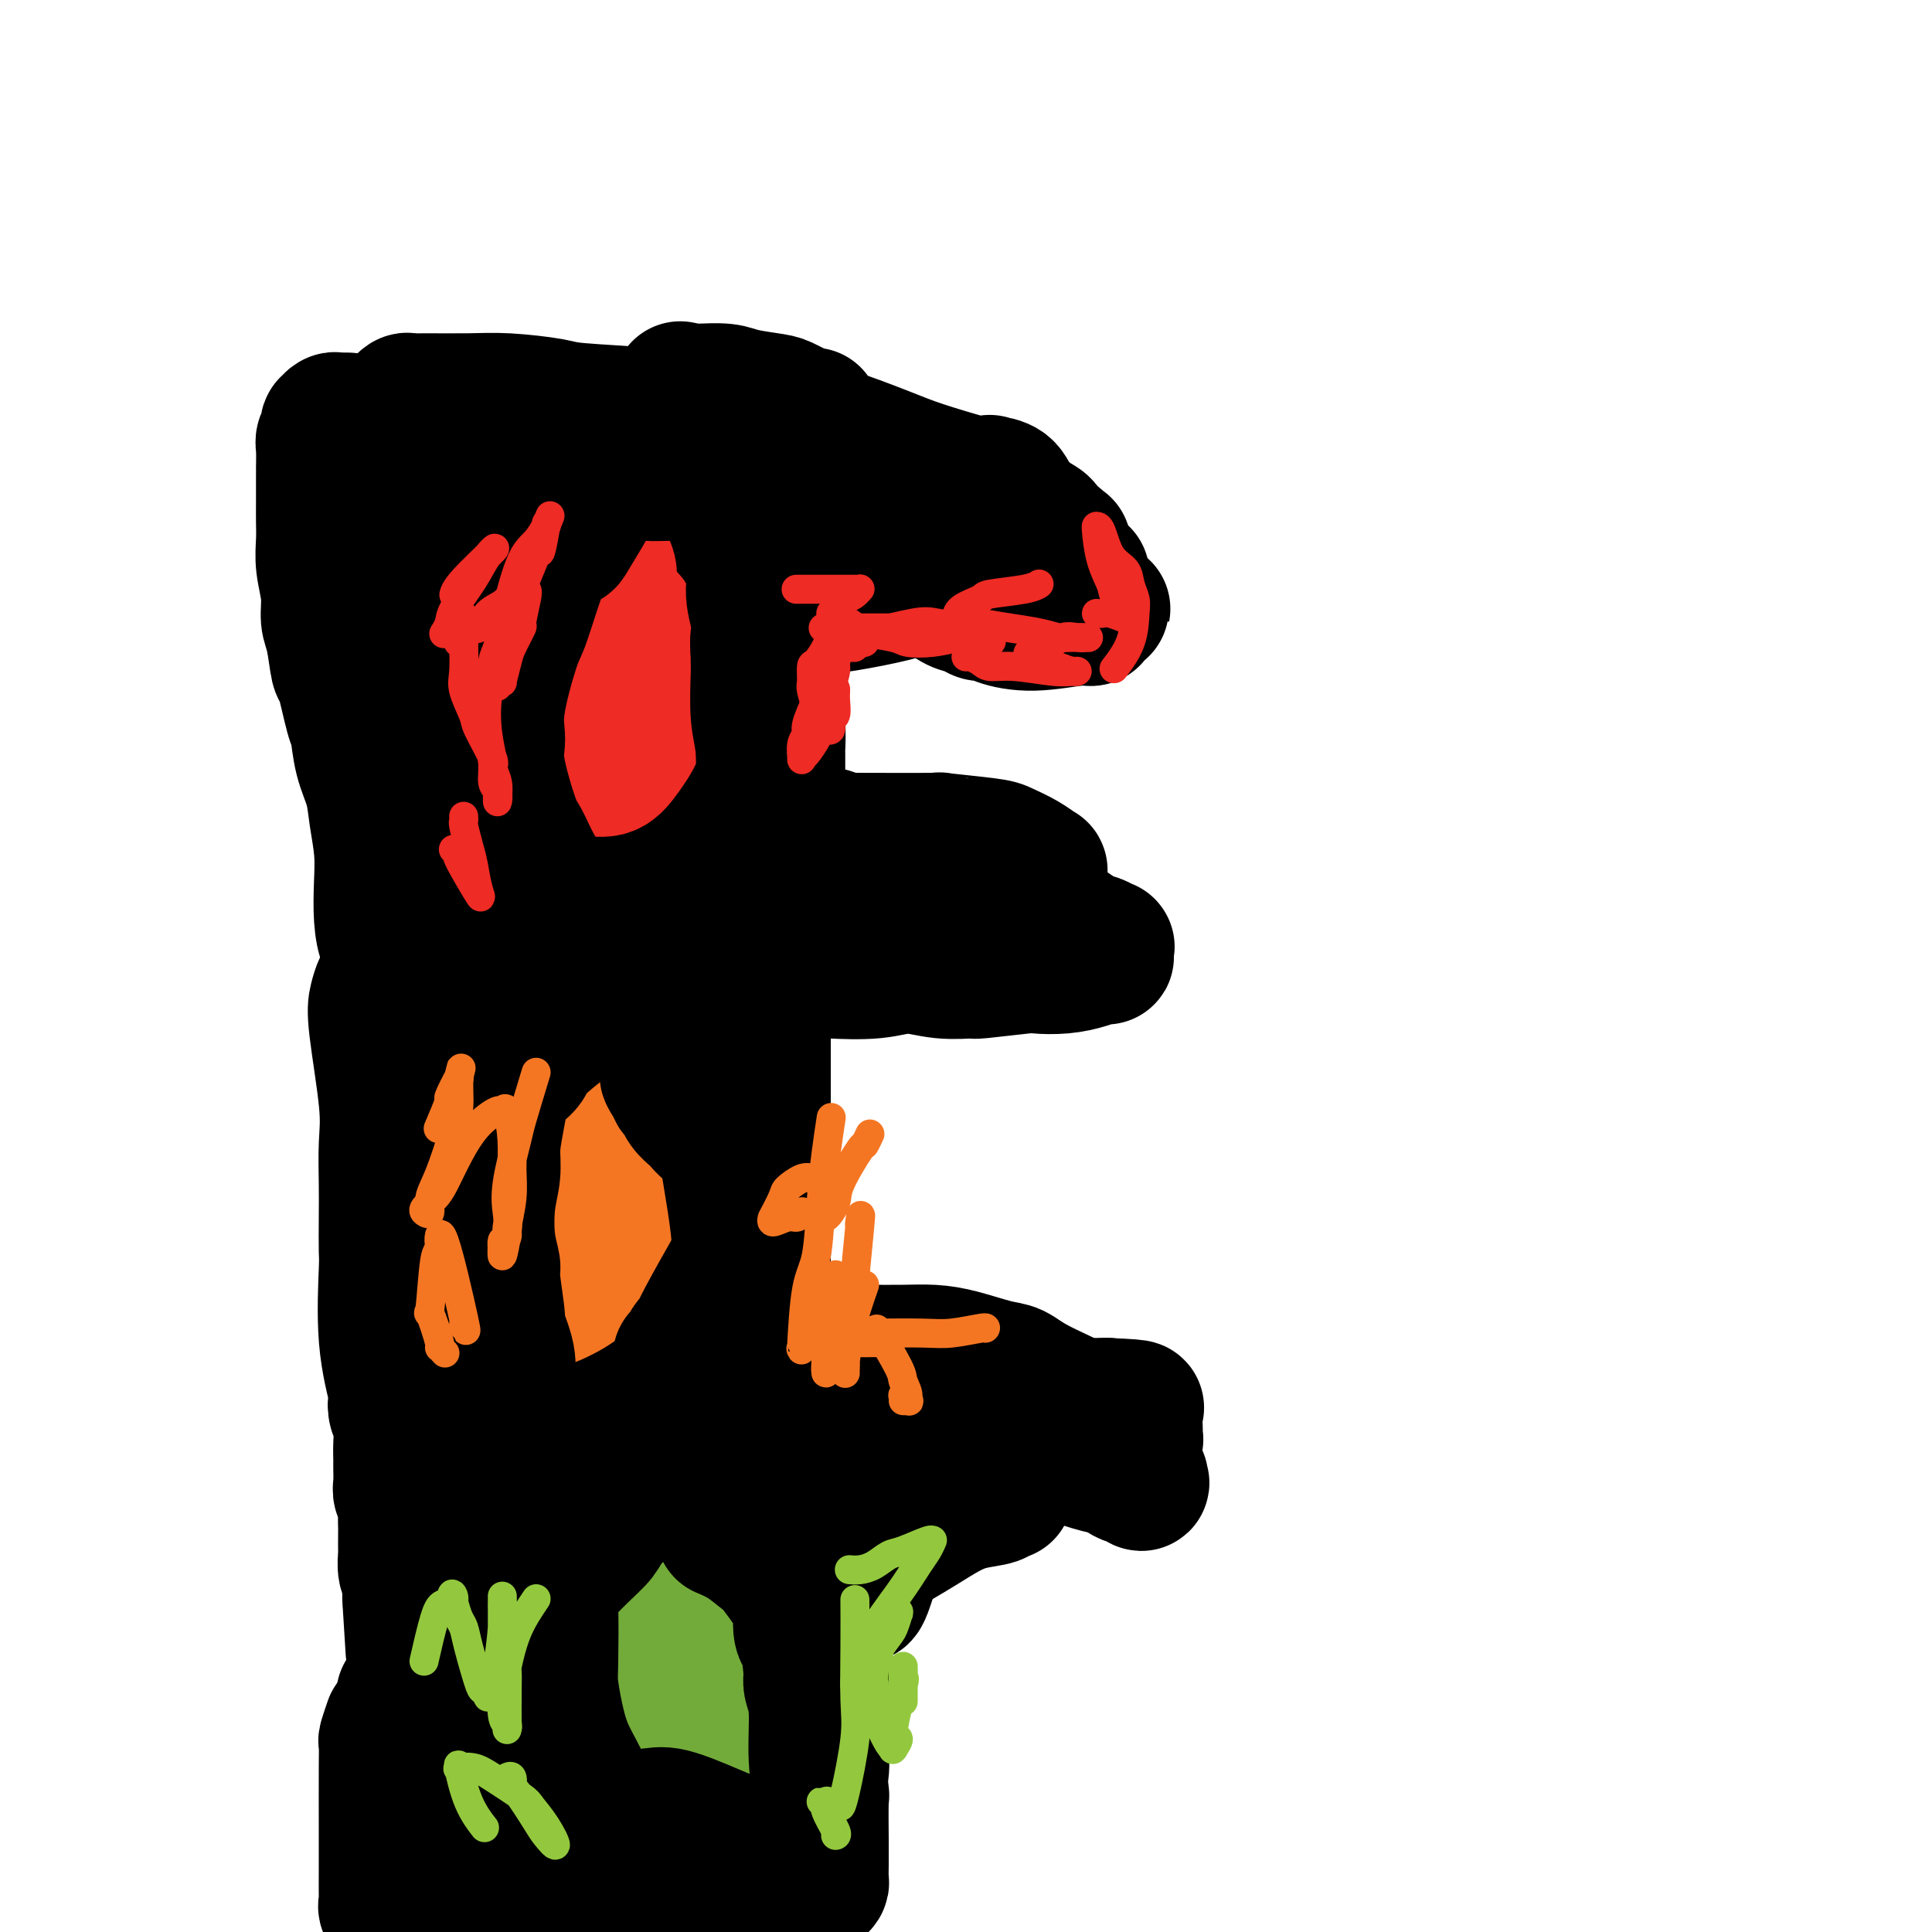 <svg viewBox='0 0 400 400' version='1.1' xmlns='http://www.w3.org/2000/svg' xmlns:xlink='http://www.w3.org/1999/xlink'><g fill='none' stroke='#000000' stroke-width='28' stroke-linecap='round' stroke-linejoin='round'><path d='M86,110c-0.000,1.443 -0.000,2.885 0,5c0.000,2.115 0.000,4.902 0,6c-0.000,1.098 -0.000,0.506 0,1c0.000,0.494 0.000,2.074 0,4c-0.000,1.926 -0.001,4.196 0,6c0.001,1.804 0.004,3.141 0,6c-0.004,2.859 -0.016,7.241 0,10c0.016,2.759 0.061,3.894 0,5c-0.061,1.106 -0.226,2.184 0,5c0.226,2.816 0.844,7.369 1,9c0.156,1.631 -0.151,0.339 0,2c0.151,1.661 0.758,6.273 1,9c0.242,2.727 0.117,3.567 0,6c-0.117,2.433 -0.226,6.458 0,9c0.226,2.542 0.789,3.602 1,5c0.211,1.398 0.072,3.134 0,5c-0.072,1.866 -0.076,3.860 0,6c0.076,2.140 0.231,4.424 0,7c-0.231,2.576 -0.847,5.442 -1,8c-0.153,2.558 0.156,4.807 0,7c-0.156,2.193 -0.778,4.329 -1,6c-0.222,1.671 -0.046,2.876 0,6c0.046,3.124 -0.039,8.167 0,10c0.039,1.833 0.203,0.455 0,2c-0.203,1.545 -0.772,6.013 -1,9c-0.228,2.987 -0.114,4.494 0,6'/><path d='M86,270c-0.463,12.205 -0.120,6.717 0,6c0.120,-0.717 0.017,3.337 0,6c-0.017,2.663 0.052,3.934 0,5c-0.052,1.066 -0.224,1.928 0,3c0.224,1.072 0.845,2.354 1,3c0.155,0.646 -0.155,0.657 0,1c0.155,0.343 0.773,1.020 1,1c0.227,-0.020 0.061,-0.736 0,-1c-0.061,-0.264 -0.017,-0.075 0,0c0.017,0.075 0.009,0.038 0,0'/><path d='M94,102c1.213,-0.324 2.426,-0.648 4,-1c1.574,-0.352 3.509,-0.731 4,-1c0.491,-0.269 -0.462,-0.429 1,-1c1.462,-0.571 5.337,-1.554 7,-2c1.663,-0.446 1.112,-0.354 3,-1c1.888,-0.646 6.216,-2.029 9,-3c2.784,-0.971 4.024,-1.528 6,-2c1.976,-0.472 4.687,-0.859 6,-1c1.313,-0.141 1.227,-0.038 2,0c0.773,0.038 2.403,0.010 3,0c0.597,-0.010 0.160,-0.003 0,0c-0.160,0.003 -0.043,0.003 0,0c0.043,-0.003 0.012,-0.007 0,0c-0.012,0.007 -0.006,0.027 -1,0c-0.994,-0.027 -2.988,-0.100 -5,0c-2.012,0.100 -4.040,0.373 -8,1c-3.960,0.627 -9.851,1.607 -12,2c-2.149,0.393 -0.555,0.197 -3,1c-2.445,0.803 -8.927,2.604 -11,3c-2.073,0.396 0.265,-0.614 -1,0c-1.265,0.614 -6.131,2.851 -9,4c-2.869,1.149 -3.739,1.210 -5,2c-1.261,0.790 -2.912,2.310 -4,3c-1.088,0.690 -1.611,0.551 -2,1c-0.389,0.449 -0.643,1.485 -1,2c-0.357,0.515 -0.817,0.509 -1,1c-0.183,0.491 -0.088,1.478 0,2c0.088,0.522 0.168,0.578 0,1c-0.168,0.422 -0.584,1.211 -1,2'/><path d='M75,115c-1.149,1.812 0.480,0.342 1,0c0.520,-0.342 -0.068,0.445 0,1c0.068,0.555 0.792,0.878 1,1c0.208,0.122 -0.099,0.045 0,0c0.099,-0.045 0.604,-0.056 1,0c0.396,0.056 0.684,0.180 1,0c0.316,-0.180 0.659,-0.664 1,-1c0.341,-0.336 0.680,-0.523 1,-1c0.320,-0.477 0.622,-1.245 1,-2c0.378,-0.755 0.833,-1.498 1,-2c0.167,-0.502 0.045,-0.765 0,-4c-0.045,-3.235 -0.012,-9.444 0,-12c0.012,-2.556 0.003,-1.459 0,-2c-0.003,-0.541 -0.001,-2.719 0,-4c0.001,-1.281 0.000,-1.665 0,-2c-0.000,-0.335 -0.000,-0.622 0,-1c0.000,-0.378 -0.000,-0.846 0,-1c0.000,-0.154 0.000,0.006 0,0c-0.000,-0.006 -0.000,-0.178 0,0c0.000,0.178 0.001,0.705 0,1c-0.001,0.295 -0.004,0.359 0,2c0.004,1.641 0.015,4.860 0,7c-0.015,2.140 -0.057,3.200 0,6c0.057,2.800 0.211,7.340 0,10c-0.211,2.660 -0.789,3.440 -1,5c-0.211,1.560 -0.057,3.898 0,5c0.057,1.102 0.015,0.966 0,1c-0.015,0.034 -0.004,0.236 0,0c0.004,-0.236 0.001,-0.910 0,-1c-0.001,-0.090 -0.000,0.403 0,0c0.000,-0.403 0.000,-1.701 0,-3'/><path d='M82,118c-0.061,-0.935 -0.212,-1.772 0,-4c0.212,-2.228 0.789,-5.846 1,-8c0.211,-2.154 0.057,-2.844 0,-5c-0.057,-2.156 -0.016,-5.778 0,-8c0.016,-2.222 0.007,-3.044 0,-4c-0.007,-0.956 -0.013,-2.046 0,-3c0.013,-0.954 0.046,-1.772 0,-2c-0.046,-0.228 -0.170,0.135 0,0c0.170,-0.135 0.634,-0.769 1,-1c0.366,-0.231 0.633,-0.059 1,0c0.367,0.059 0.832,0.005 3,0c2.168,-0.005 6.038,0.040 9,0c2.962,-0.040 5.015,-0.165 8,0c2.985,0.165 6.903,0.622 9,1c2.097,0.378 2.374,0.679 6,1c3.626,0.321 10.603,0.662 14,1c3.397,0.338 3.216,0.672 5,1c1.784,0.328 5.533,0.648 8,1c2.467,0.352 3.653,0.735 6,1c2.347,0.265 5.853,0.410 8,0c2.147,-0.410 2.933,-1.376 4,-2c1.067,-0.624 2.416,-0.906 3,-1c0.584,-0.094 0.403,-0.000 0,0c-0.403,0.000 -1.028,-0.094 -1,0c0.028,0.094 0.708,0.375 0,0c-0.708,-0.375 -2.806,-1.407 -4,-2c-1.194,-0.593 -1.486,-0.747 -3,-1c-1.514,-0.253 -4.251,-0.604 -6,-1c-1.749,-0.396 -2.509,-0.837 -4,-1c-1.491,-0.163 -3.712,-0.046 -5,0c-1.288,0.046 -1.644,0.023 -2,0'/><path d='M143,81c-3.972,-0.835 -1.403,-0.421 -1,0c0.403,0.421 -1.362,0.849 -2,1c-0.638,0.151 -0.149,0.026 0,0c0.149,-0.026 -0.042,0.046 0,0c0.042,-0.046 0.316,-0.210 1,0c0.684,0.210 1.776,0.793 6,2c4.224,1.207 11.579,3.038 16,4c4.421,0.962 5.907,1.056 9,2c3.093,0.944 7.791,2.740 11,4c3.209,1.260 4.928,1.985 8,3c3.072,1.015 7.495,2.321 10,3c2.505,0.679 3.091,0.732 5,2c1.909,1.268 5.142,3.751 7,5c1.858,1.249 2.341,1.263 3,2c0.659,0.737 1.493,2.198 2,3c0.507,0.802 0.688,0.944 1,1c0.312,0.056 0.754,0.024 1,0c0.246,-0.024 0.296,-0.040 0,0c-0.296,0.040 -0.937,0.135 -1,0c-0.063,-0.135 0.452,-0.502 0,-1c-0.452,-0.498 -1.870,-1.128 -3,-2c-1.130,-0.872 -1.974,-1.985 -3,-3c-1.026,-1.015 -2.236,-1.932 -3,-3c-0.764,-1.068 -1.081,-2.287 -2,-3c-0.919,-0.713 -2.439,-0.919 -3,-1c-0.561,-0.081 -0.163,-0.035 0,0c0.163,0.035 0.091,0.059 0,0c-0.091,-0.059 -0.200,-0.201 0,0c0.200,0.201 0.708,0.747 1,1c0.292,0.253 0.369,0.215 1,1c0.631,0.785 1.815,2.392 3,4'/><path d='M210,106c1.456,1.477 2.596,2.171 4,4c1.404,1.829 3.074,4.795 4,6c0.926,1.205 1.110,0.650 2,1c0.890,0.350 2.487,1.607 3,2c0.513,0.393 -0.059,-0.077 0,0c0.059,0.077 0.747,0.702 1,1c0.253,0.298 0.070,0.269 0,0c-0.070,-0.269 -0.028,-0.779 0,-1c0.028,-0.221 0.040,-0.154 0,0c-0.040,0.154 -0.133,0.396 -1,0c-0.867,-0.396 -2.510,-1.429 -4,-2c-1.490,-0.571 -2.829,-0.681 -4,-1c-1.171,-0.319 -2.174,-0.847 -5,-1c-2.826,-0.153 -7.475,0.068 -10,0c-2.525,-0.068 -2.927,-0.425 -6,0c-3.073,0.425 -8.815,1.630 -11,2c-2.185,0.370 -0.811,-0.097 -3,0c-2.189,0.097 -7.942,0.758 -10,1c-2.058,0.242 -0.422,0.065 -1,0c-0.578,-0.065 -3.372,-0.017 -5,0c-1.628,0.017 -2.092,0.005 -2,0c0.092,-0.005 0.740,-0.001 1,0c0.260,0.001 0.133,0.000 0,0c-0.133,-0.000 -0.273,-0.000 1,0c1.273,0.000 3.959,0.000 6,0c2.041,-0.000 3.436,-0.000 5,0c1.564,0.000 3.298,0.000 5,0c1.702,-0.000 3.374,-0.000 6,0c2.626,0.000 6.207,0.000 8,0c1.793,-0.000 1.798,-0.000 2,0c0.202,0.000 0.601,0.000 1,0'/><path d='M197,118c5.106,0.009 1.372,0.033 0,0c-1.372,-0.033 -0.382,-0.121 0,0c0.382,0.121 0.157,0.452 -1,1c-1.157,0.548 -3.245,1.314 -5,2c-1.755,0.686 -3.176,1.291 -6,2c-2.824,0.709 -7.051,1.520 -10,2c-2.949,0.480 -4.621,0.627 -9,1c-4.379,0.373 -11.463,0.972 -14,1c-2.537,0.028 -0.525,-0.514 -3,-1c-2.475,-0.486 -9.438,-0.915 -13,-1c-3.562,-0.085 -3.722,0.173 -5,0c-1.278,-0.173 -3.673,-0.777 -5,-1c-1.327,-0.223 -1.585,-0.063 -2,0c-0.415,0.063 -0.986,0.031 -1,0c-0.014,-0.031 0.529,-0.060 1,0c0.471,0.060 0.869,0.209 1,0c0.131,-0.209 -0.004,-0.777 3,-1c3.004,-0.223 9.148,-0.101 12,0c2.852,0.101 2.411,0.181 5,0c2.589,-0.181 8.209,-0.623 12,-1c3.791,-0.377 5.755,-0.690 10,-1c4.245,-0.310 10.773,-0.619 14,-1c3.227,-0.381 3.153,-0.834 5,-1c1.847,-0.166 5.615,-0.043 7,0c1.385,0.043 0.387,0.008 0,0c-0.387,-0.008 -0.163,0.012 0,0c0.163,-0.012 0.265,-0.056 0,0c-0.265,0.056 -0.896,0.211 -3,0c-2.104,-0.211 -5.682,-0.788 -9,-1c-3.318,-0.212 -6.377,-0.061 -11,0c-4.623,0.061 -10.812,0.030 -17,0'/><path d='M153,118c-7.920,-0.192 -7.721,-0.171 -10,0c-2.279,0.171 -7.035,0.491 -11,1c-3.965,0.509 -7.139,1.208 -12,2c-4.861,0.792 -11.408,1.676 -14,2c-2.592,0.324 -1.228,0.089 -3,0c-1.772,-0.089 -6.678,-0.031 -8,0c-1.322,0.031 0.941,0.036 1,0c0.059,-0.036 -2.085,-0.114 -3,0c-0.915,0.114 -0.601,0.419 0,0c0.601,-0.419 1.490,-1.563 1,-2c-0.490,-0.437 -2.359,-0.166 1,-1c3.359,-0.834 11.945,-2.772 19,-4c7.055,-1.228 12.578,-1.744 15,-2c2.422,-0.256 1.745,-0.251 7,-1c5.255,-0.749 16.444,-2.253 21,-3c4.556,-0.747 2.478,-0.736 4,-1c1.522,-0.264 6.642,-0.803 10,-1c3.358,-0.197 4.952,-0.052 6,0c1.048,0.052 1.549,0.012 2,0c0.451,-0.012 0.850,0.005 1,0c0.150,-0.005 0.050,-0.032 0,0c-0.050,0.032 -0.050,0.123 -1,0c-0.950,-0.123 -2.851,-0.460 -7,-1c-4.149,-0.540 -10.547,-1.283 -17,-1c-6.453,0.283 -12.962,1.593 -17,2c-4.038,0.407 -5.604,-0.087 -9,0c-3.396,0.087 -8.623,0.755 -12,1c-3.377,0.245 -4.905,0.066 -7,0c-2.095,-0.066 -4.756,-0.018 -6,0c-1.244,0.018 -1.070,0.005 -1,0c0.070,-0.005 0.035,-0.003 0,0'/><path d='M103,109c-11.865,0.155 -3.027,0.041 0,0c3.027,-0.041 0.245,-0.011 0,0c-0.245,0.011 2.049,0.002 5,0c2.951,-0.002 6.558,0.003 10,0c3.442,-0.003 6.718,-0.012 11,0c4.282,0.012 9.570,0.047 14,0c4.430,-0.047 8.002,-0.176 13,0c4.998,0.176 11.423,0.656 16,1c4.577,0.344 7.305,0.553 10,1c2.695,0.447 5.355,1.132 9,2c3.645,0.868 8.275,1.920 11,3c2.725,1.080 3.545,2.188 5,3c1.455,0.812 3.545,1.328 5,2c1.455,0.672 2.273,1.501 3,2c0.727,0.499 1.362,0.670 2,1c0.638,0.330 1.280,0.821 2,1c0.720,0.179 1.517,0.048 2,0c0.483,-0.048 0.651,-0.013 1,0c0.349,0.013 0.878,0.003 1,0c0.122,-0.003 -0.163,-0.001 0,0c0.163,0.001 0.775,0.000 1,0c0.225,-0.000 0.064,-0.000 0,0c-0.064,0.000 -0.031,0.000 0,0c0.031,-0.000 0.061,-0.000 0,0c-0.061,0.000 -0.212,0.000 0,0c0.212,-0.000 0.789,-0.000 1,0c0.211,0.000 0.057,0.000 0,0c-0.057,-0.000 -0.016,-0.000 0,0c0.016,0.000 0.008,0.000 0,0'/><path d='M225,125c6.591,2.121 1.570,0.425 0,0c-1.570,-0.425 0.311,0.421 1,1c0.689,0.579 0.186,0.891 0,1c-0.186,0.109 -0.054,0.014 0,0c0.054,-0.014 0.029,0.053 0,0c-0.029,-0.053 -0.064,-0.227 0,0c0.064,0.227 0.225,0.856 0,1c-0.225,0.144 -0.837,-0.195 -3,0c-2.163,0.195 -5.877,0.925 -9,1c-3.123,0.075 -5.654,-0.503 -7,-1c-1.346,-0.497 -1.505,-0.911 -2,-1c-0.495,-0.089 -1.324,0.146 -2,0c-0.676,-0.146 -1.199,-0.675 -2,-1c-0.801,-0.325 -1.879,-0.448 -3,-1c-1.121,-0.552 -2.283,-1.535 -3,-2c-0.717,-0.465 -0.988,-0.412 -2,-1c-1.012,-0.588 -2.766,-1.817 -4,-3c-1.234,-1.183 -1.948,-2.318 -3,-3c-1.052,-0.682 -2.444,-0.909 -3,-1c-0.556,-0.091 -0.278,-0.045 0,0'/><path d='M100,126c0.000,-0.239 0.000,-0.479 0,0c-0.000,0.479 -0.000,1.675 0,3c0.000,1.325 0.000,2.778 0,5c-0.000,2.222 -0.000,5.212 0,8c0.000,2.788 0.000,5.372 0,8c-0.000,2.628 -0.000,5.299 0,7c0.000,1.701 0.000,2.431 0,4c-0.000,1.569 -0.000,3.975 0,5c0.000,1.025 0.000,0.667 0,1c-0.000,0.333 -0.000,1.357 0,2c0.000,0.643 0.001,0.904 0,1c-0.001,0.096 -0.003,0.026 0,0c0.003,-0.026 0.012,-0.009 0,0c-0.012,0.009 -0.046,0.008 0,0c0.046,-0.008 0.171,-0.024 0,0c-0.171,0.024 -0.639,0.090 -1,-1c-0.361,-1.090 -0.615,-3.334 -1,-5c-0.385,-1.666 -0.902,-2.754 -1,-5c-0.098,-2.246 0.222,-5.648 0,-8c-0.222,-2.352 -0.987,-3.652 -1,-5c-0.013,-1.348 0.725,-2.743 1,-3c0.275,-0.257 0.088,0.625 0,1c-0.088,0.375 -0.075,0.245 0,0c0.075,-0.245 0.213,-0.604 0,0c-0.213,0.604 -0.775,2.173 -1,4c-0.225,1.827 -0.112,3.914 0,6'/><path d='M96,154c-0.143,2.094 -0.001,1.828 0,4c0.001,2.172 -0.138,6.781 0,10c0.138,3.219 0.555,5.048 1,6c0.445,0.952 0.918,1.027 1,2c0.082,0.973 -0.227,2.845 0,4c0.227,1.155 0.989,1.591 1,2c0.011,0.409 -0.730,0.789 -1,1c-0.270,0.211 -0.069,0.254 0,0c0.069,-0.254 0.004,-0.804 0,-1c-0.004,-0.196 0.051,-0.039 0,0c-0.051,0.039 -0.208,-0.040 0,0c0.208,0.040 0.781,0.200 2,0c1.219,-0.200 3.083,-0.760 5,-1c1.917,-0.240 3.885,-0.161 5,0c1.115,0.161 1.377,0.405 5,0c3.623,-0.405 10.608,-1.458 14,-2c3.392,-0.542 3.193,-0.572 5,-1c1.807,-0.428 5.621,-1.253 9,-2c3.379,-0.747 6.324,-1.415 9,-2c2.676,-0.585 5.085,-1.085 8,-1c2.915,0.085 6.337,0.756 8,1c1.663,0.244 1.568,0.061 2,0c0.432,-0.061 1.392,-0.001 2,0c0.608,0.001 0.865,-0.056 1,0c0.135,0.056 0.149,0.225 0,0c-0.149,-0.225 -0.461,-0.845 -1,-1c-0.539,-0.155 -1.305,0.155 -5,0c-3.695,-0.155 -10.320,-0.773 -14,-1c-3.680,-0.227 -4.414,-0.061 -7,0c-2.586,0.061 -7.025,0.017 -9,0c-1.975,-0.017 -1.488,-0.009 -1,0'/><path d='M136,172c-6.247,-0.083 -3.864,0.709 -3,1c0.864,0.291 0.208,0.082 0,0c-0.208,-0.082 0.031,-0.036 0,0c-0.031,0.036 -0.331,0.062 0,0c0.331,-0.062 1.293,-0.213 3,0c1.707,0.213 4.160,0.789 7,1c2.840,0.211 6.068,0.057 10,0c3.932,-0.057 8.569,-0.016 11,0c2.431,0.016 2.658,0.007 4,0c1.342,-0.007 3.800,-0.014 9,0c5.200,0.014 13.143,0.048 16,0c2.857,-0.048 0.629,-0.177 2,0c1.371,0.177 6.340,0.660 9,1c2.660,0.340 3.010,0.536 4,1c0.990,0.464 2.621,1.196 4,2c1.379,0.804 2.506,1.679 3,2c0.494,0.321 0.355,0.087 0,0c-0.355,-0.087 -0.927,-0.027 -1,0c-0.073,0.027 0.351,0.022 0,0c-0.351,-0.022 -1.477,-0.062 -2,0c-0.523,0.062 -0.441,0.227 -2,0c-1.559,-0.227 -4.757,-0.845 -6,-1c-1.243,-0.155 -0.530,0.153 -1,0c-0.470,-0.153 -2.124,-0.767 -3,-1c-0.876,-0.233 -0.974,-0.087 -1,0c-0.026,0.087 0.021,0.113 0,0c-0.021,-0.113 -0.111,-0.364 0,0c0.111,0.364 0.421,1.345 1,2c0.579,0.655 1.425,0.984 3,2c1.575,1.016 3.879,2.719 6,4c2.121,1.281 4.061,2.141 6,3'/><path d='M215,189c3.528,2.277 4.848,2.471 6,3c1.152,0.529 2.137,1.395 3,2c0.863,0.605 1.604,0.951 2,1c0.396,0.049 0.446,-0.197 1,0c0.554,0.197 1.613,0.837 2,1c0.387,0.163 0.104,-0.152 0,0c-0.104,0.152 -0.028,0.772 0,1c0.028,0.228 0.007,0.065 0,0c-0.007,-0.065 -0.001,-0.031 0,0c0.001,0.031 -0.001,0.060 0,0c0.001,-0.060 0.007,-0.209 0,0c-0.007,0.209 -0.026,0.778 0,1c0.026,0.222 0.098,0.098 0,0c-0.098,-0.098 -0.365,-0.171 -1,0c-0.635,0.171 -1.639,0.586 -3,1c-1.361,0.414 -3.078,0.829 -5,1c-1.922,0.171 -4.049,0.100 -5,0c-0.951,-0.100 -0.728,-0.228 -3,0c-2.272,0.228 -7.040,0.811 -9,1c-1.960,0.189 -1.112,-0.016 -2,0c-0.888,0.016 -3.511,0.252 -6,0c-2.489,-0.252 -4.843,-0.992 -7,-1c-2.157,-0.008 -4.116,0.716 -7,1c-2.884,0.284 -6.692,0.129 -9,0c-2.308,-0.129 -3.117,-0.231 -4,0c-0.883,0.231 -1.841,0.794 -3,1c-1.159,0.206 -2.518,0.055 -3,0c-0.482,-0.055 -0.088,-0.015 0,0c0.088,0.015 -0.130,0.004 0,0c0.130,-0.004 0.609,-0.001 1,0c0.391,0.001 0.696,0.001 1,0'/><path d='M164,202c-9.893,0.699 -2.125,-0.053 3,-1c5.125,-0.947 7.605,-2.090 10,-3c2.395,-0.910 4.703,-1.588 6,-2c1.297,-0.412 1.582,-0.559 3,-1c1.418,-0.441 3.969,-1.175 6,-2c2.031,-0.825 3.544,-1.740 4,-2c0.456,-0.260 -0.144,0.134 0,0c0.144,-0.134 1.031,-0.795 0,-1c-1.031,-0.205 -3.980,0.045 -5,0c-1.020,-0.045 -0.111,-0.385 -4,0c-3.889,0.385 -12.576,1.495 -16,2c-3.424,0.505 -1.586,0.405 -4,1c-2.414,0.595 -9.081,1.886 -14,3c-4.919,1.114 -8.092,2.053 -11,3c-2.908,0.947 -5.553,1.904 -9,3c-3.447,1.096 -7.697,2.332 -11,3c-3.303,0.668 -5.659,0.767 -8,1c-2.341,0.233 -4.667,0.599 -7,1c-2.333,0.401 -4.672,0.835 -6,1c-1.328,0.165 -1.647,0.059 -2,0c-0.353,-0.059 -0.742,-0.073 -1,0c-0.258,0.073 -0.385,0.232 0,0c0.385,-0.232 1.282,-0.853 1,-1c-0.282,-0.147 -1.742,0.182 0,0c1.742,-0.182 6.686,-0.874 9,-1c2.314,-0.126 1.998,0.313 5,0c3.002,-0.313 9.321,-1.380 14,-2c4.679,-0.620 7.718,-0.795 11,-1c3.282,-0.205 6.807,-0.440 11,-1c4.193,-0.560 9.055,-1.446 12,-2c2.945,-0.554 3.972,-0.777 5,-1'/><path d='M166,199c11.242,-1.392 5.347,-0.374 4,0c-1.347,0.374 1.853,0.102 3,0c1.147,-0.102 0.241,-0.034 0,0c-0.241,0.034 0.183,0.036 0,0c-0.183,-0.036 -0.971,-0.108 -1,0c-0.029,0.108 0.703,0.395 -1,1c-1.703,0.605 -5.839,1.526 -10,2c-4.161,0.474 -8.347,0.499 -14,1c-5.653,0.501 -12.775,1.478 -16,2c-3.225,0.522 -2.554,0.589 -5,1c-2.446,0.411 -8.010,1.168 -13,2c-4.990,0.832 -9.405,1.741 -11,2c-1.595,0.259 -0.371,-0.130 -1,0c-0.629,0.130 -3.111,0.780 -4,1c-0.889,0.220 -0.187,0.010 0,0c0.187,-0.010 -0.143,0.181 0,0c0.143,-0.181 0.759,-0.735 1,-1c0.241,-0.265 0.107,-0.241 0,0c-0.107,0.241 -0.187,0.699 0,1c0.187,0.301 0.642,0.446 1,1c0.358,0.554 0.620,1.516 1,2c0.380,0.484 0.879,0.490 1,0c0.121,-0.490 -0.134,-1.474 0,-2c0.134,-0.526 0.658,-0.593 0,-2c-0.658,-1.407 -2.500,-4.153 -4,-6c-1.500,-1.847 -2.660,-2.793 -3,-3c-0.340,-0.207 0.141,0.326 -1,0c-1.141,-0.326 -3.904,-1.510 -5,-2c-1.096,-0.490 -0.526,-0.286 -1,0c-0.474,0.286 -1.993,0.653 -3,1c-1.007,0.347 -1.504,0.673 -2,1'/><path d='M82,201c-2.263,0.143 -1.919,0.501 -2,1c-0.081,0.499 -0.586,1.141 -1,2c-0.414,0.859 -0.738,1.936 -1,3c-0.262,1.064 -0.462,2.115 0,6c0.462,3.885 1.588,10.604 2,15c0.412,4.396 0.111,6.470 0,9c-0.111,2.530 -0.032,5.515 0,8c0.032,2.485 0.016,4.470 0,7c-0.016,2.530 -0.032,5.605 0,7c0.032,1.395 0.113,1.111 0,4c-0.113,2.889 -0.419,8.950 0,14c0.419,5.050 1.562,9.089 2,11c0.438,1.911 0.170,1.695 0,2c-0.170,0.305 -0.242,1.130 0,2c0.242,0.870 0.797,1.784 1,3c0.203,1.216 0.053,2.735 0,4c-0.053,1.265 -0.011,2.277 0,3c0.011,0.723 -0.011,1.156 0,2c0.011,0.844 0.056,2.099 0,3c-0.056,0.901 -0.211,1.447 0,2c0.211,0.553 0.789,1.112 1,2c0.211,0.888 0.057,2.106 0,3c-0.057,0.894 -0.016,1.465 0,2c0.016,0.535 0.008,1.036 0,2c-0.008,0.964 -0.016,2.392 0,3c0.016,0.608 0.057,0.394 0,1c-0.057,0.606 -0.211,2.030 0,3c0.211,0.970 0.789,1.487 1,2c0.211,0.513 0.057,1.023 0,2c-0.057,0.977 -0.016,2.422 0,3c0.016,0.578 0.008,0.289 0,0'/><path d='M85,332c1.083,18.635 0.290,5.721 0,1c-0.290,-4.721 -0.078,-1.251 0,0c0.078,1.251 0.021,0.283 0,0c-0.021,-0.283 -0.006,0.120 0,0c0.006,-0.120 0.002,-0.763 0,-1c-0.002,-0.237 -0.000,-0.068 0,0c0.000,0.068 0.000,0.034 0,0'/><path d='M91,280c1.227,0.969 2.454,1.938 4,3c1.546,1.062 3.412,2.218 5,3c1.588,0.782 2.900,1.190 6,2c3.100,0.810 7.989,2.022 11,3c3.011,0.978 4.145,1.722 6,2c1.855,0.278 4.430,0.088 7,0c2.570,-0.088 5.134,-0.076 7,0c1.866,0.076 3.035,0.217 5,0c1.965,-0.217 4.728,-0.790 6,-1c1.272,-0.210 1.054,-0.056 1,0c-0.054,0.056 0.056,0.013 0,0c-0.056,-0.013 -0.278,0.002 0,0c0.278,-0.002 1.057,-0.022 0,0c-1.057,0.022 -3.949,0.086 -5,0c-1.051,-0.086 -0.262,-0.320 -3,0c-2.738,0.320 -9.003,1.196 -13,2c-3.997,0.804 -5.728,1.536 -8,2c-2.272,0.464 -5.087,0.660 -8,1c-2.913,0.340 -5.926,0.823 -8,1c-2.074,0.177 -3.210,0.047 -4,0c-0.790,-0.047 -1.236,-0.013 -2,0c-0.764,0.013 -1.846,0.004 -2,0c-0.154,-0.004 0.622,-0.004 1,0c0.378,0.004 0.359,0.011 0,0c-0.359,-0.011 -1.058,-0.042 0,0c1.058,0.042 3.874,0.155 6,0c2.126,-0.155 3.563,-0.577 5,-1'/><path d='M108,297c7.066,-0.795 18.733,-2.283 24,-3c5.267,-0.717 4.136,-0.664 6,-1c1.864,-0.336 6.725,-1.060 11,-2c4.275,-0.940 7.965,-2.095 12,-3c4.035,-0.905 8.417,-1.559 11,-2c2.583,-0.441 3.369,-0.668 6,-1c2.631,-0.332 7.107,-0.768 10,-1c2.893,-0.232 4.204,-0.259 5,0c0.796,0.259 1.077,0.804 2,1c0.923,0.196 2.490,0.041 3,0c0.510,-0.041 -0.035,0.030 0,0c0.035,-0.030 0.650,-0.162 1,0c0.350,0.162 0.435,0.618 0,1c-0.435,0.382 -1.390,0.691 -2,1c-0.610,0.309 -0.875,0.619 -4,1c-3.125,0.381 -9.110,0.834 -13,1c-3.890,0.166 -5.683,0.044 -7,0c-1.317,-0.044 -2.157,-0.012 -3,0c-0.843,0.012 -1.690,0.002 -2,0c-0.310,-0.002 -0.082,0.002 0,0c0.082,-0.002 0.018,-0.011 0,0c-0.018,0.011 0.009,0.040 0,0c-0.009,-0.040 -0.056,-0.150 1,0c1.056,0.150 3.213,0.558 6,1c2.787,0.442 6.204,0.917 10,1c3.796,0.083 7.970,-0.226 11,0c3.030,0.226 4.914,0.989 9,1c4.086,0.011 10.374,-0.729 13,-1c2.626,-0.271 1.592,-0.073 3,0c1.408,0.073 5.260,0.021 7,0c1.740,-0.021 1.370,-0.010 1,0'/><path d='M229,291c9.989,0.423 5.461,0.481 4,1c-1.461,0.519 0.146,1.497 1,2c0.854,0.503 0.956,0.529 1,1c0.044,0.471 0.031,1.387 0,2c-0.031,0.613 -0.078,0.923 0,1c0.078,0.077 0.281,-0.077 0,0c-0.281,0.077 -1.047,0.387 -2,0c-0.953,-0.387 -2.092,-1.470 -3,-2c-0.908,-0.530 -1.583,-0.508 -2,-1c-0.417,-0.492 -0.574,-1.497 -3,-3c-2.426,-1.503 -7.119,-3.503 -10,-5c-2.881,-1.497 -3.948,-2.492 -5,-3c-1.052,-0.508 -2.089,-0.528 -4,-1c-1.911,-0.472 -4.695,-1.394 -7,-2c-2.305,-0.606 -4.131,-0.894 -6,-1c-1.869,-0.106 -3.779,-0.029 -6,0c-2.221,0.029 -4.751,0.011 -7,0c-2.249,-0.011 -4.216,-0.014 -6,0c-1.784,0.014 -3.384,0.044 -6,0c-2.616,-0.044 -6.247,-0.162 -10,0c-3.753,0.162 -7.628,0.603 -11,1c-3.372,0.397 -6.240,0.751 -9,1c-2.760,0.249 -5.414,0.392 -8,1c-2.586,0.608 -5.106,1.682 -7,2c-1.894,0.318 -3.161,-0.121 -5,0c-1.839,0.121 -4.250,0.803 -6,1c-1.750,0.197 -2.840,-0.092 -4,0c-1.160,0.092 -2.389,0.563 -4,1c-1.611,0.437 -3.603,0.839 -5,1c-1.397,0.161 -2.198,0.080 -3,0'/><path d='M96,288c-9.978,1.480 -3.924,1.181 -2,1c1.924,-0.181 -0.282,-0.245 -1,0c-0.718,0.245 0.054,0.799 0,1c-0.054,0.201 -0.933,0.050 -1,0c-0.067,-0.050 0.677,0.001 1,0c0.323,-0.001 0.226,-0.055 0,0c-0.226,0.055 -0.582,0.217 0,0c0.582,-0.217 2.102,-0.814 4,-1c1.898,-0.186 4.174,0.037 8,0c3.826,-0.037 9.203,-0.335 13,-1c3.797,-0.665 6.015,-1.696 9,-2c2.985,-0.304 6.736,0.119 11,0c4.264,-0.119 9.039,-0.779 13,-1c3.961,-0.221 7.108,-0.003 9,0c1.892,0.003 2.529,-0.210 6,0c3.471,0.210 9.775,0.844 14,1c4.225,0.156 6.371,-0.167 8,0c1.629,0.167 2.742,0.822 6,1c3.258,0.178 8.661,-0.122 11,0c2.339,0.122 1.613,0.666 3,1c1.387,0.334 4.887,0.459 7,1c2.113,0.541 2.840,1.498 4,2c1.160,0.502 2.752,0.547 4,1c1.248,0.453 2.152,1.312 3,2c0.848,0.688 1.642,1.205 2,2c0.358,0.795 0.282,1.866 1,3c0.718,1.134 2.231,2.329 3,3c0.769,0.671 0.794,0.819 1,1c0.206,0.181 0.594,0.395 1,1c0.406,0.605 0.830,1.601 1,2c0.170,0.399 0.085,0.199 0,0'/><path d='M235,306c2.083,2.166 1.290,0.580 1,0c-0.290,-0.580 -0.076,-0.156 0,0c0.076,0.156 0.014,0.042 0,0c-0.014,-0.042 0.018,-0.014 0,0c-0.018,0.014 -0.087,0.015 0,0c0.087,-0.015 0.330,-0.044 0,0c-0.330,0.044 -1.232,0.162 -2,0c-0.768,-0.162 -1.403,-0.603 -2,-1c-0.597,-0.397 -1.156,-0.751 -2,-1c-0.844,-0.249 -1.973,-0.392 -4,-1c-2.027,-0.608 -4.952,-1.680 -7,-2c-2.048,-0.320 -3.220,0.111 -5,0c-1.780,-0.111 -4.169,-0.763 -7,-1c-2.831,-0.237 -6.104,-0.060 -9,0c-2.896,0.060 -5.416,0.004 -8,0c-2.584,-0.004 -5.231,0.045 -8,0c-2.769,-0.045 -5.661,-0.183 -8,0c-2.339,0.183 -4.126,0.688 -7,1c-2.874,0.312 -6.837,0.432 -10,1c-3.163,0.568 -5.527,1.585 -7,2c-1.473,0.415 -2.057,0.230 -5,1c-2.943,0.770 -8.247,2.496 -10,3c-1.753,0.504 0.046,-0.215 -1,0c-1.046,0.215 -4.935,1.364 -7,2c-2.065,0.636 -2.305,0.759 -3,1c-0.695,0.241 -1.847,0.601 -3,1c-1.153,0.399 -2.309,0.839 -3,1c-0.691,0.161 -0.917,0.043 -1,0c-0.083,-0.043 -0.022,-0.012 0,0c0.022,0.012 0.006,0.003 1,0c0.994,-0.003 2.997,-0.002 5,0'/><path d='M123,313c2.360,-0.369 5.760,-1.293 9,-2c3.240,-0.707 6.321,-1.198 10,-2c3.679,-0.802 7.956,-1.914 11,-3c3.044,-1.086 4.856,-2.146 7,-3c2.144,-0.854 4.622,-1.501 6,-2c1.378,-0.499 1.657,-0.850 2,-1c0.343,-0.150 0.752,-0.101 1,0c0.248,0.101 0.336,0.253 0,0c-0.336,-0.253 -1.095,-0.912 -2,-1c-0.905,-0.088 -1.956,0.395 -6,1c-4.044,0.605 -11.081,1.331 -16,2c-4.919,0.669 -7.720,1.280 -11,2c-3.280,0.720 -7.040,1.547 -9,2c-1.960,0.453 -2.122,0.531 -5,1c-2.878,0.469 -8.474,1.330 -11,2c-2.526,0.670 -1.983,1.150 -3,2c-1.017,0.850 -3.592,2.070 -5,3c-1.408,0.930 -1.647,1.569 -2,2c-0.353,0.431 -0.818,0.655 -1,1c-0.182,0.345 -0.079,0.810 0,1c0.079,0.190 0.134,0.106 0,0c-0.134,-0.106 -0.458,-0.233 0,0c0.458,0.233 1.699,0.826 3,1c1.301,0.174 2.662,-0.071 5,-1c2.338,-0.929 5.653,-2.543 8,-4c2.347,-1.457 3.725,-2.758 5,-4c1.275,-1.242 2.447,-2.427 3,-3c0.553,-0.573 0.489,-0.535 1,-1c0.511,-0.465 1.599,-1.433 2,-2c0.401,-0.567 0.115,-0.733 0,-1c-0.115,-0.267 -0.057,-0.633 0,-1'/><path d='M125,302c1.567,-1.832 -0.015,-0.411 -1,0c-0.985,0.411 -1.374,-0.187 -2,0c-0.626,0.187 -1.488,1.158 -3,2c-1.512,0.842 -3.673,1.555 -6,4c-2.327,2.445 -4.820,6.623 -6,9c-1.180,2.377 -1.048,2.954 -1,5c0.048,2.046 0.012,5.561 0,8c-0.012,2.439 0.002,3.802 0,6c-0.002,2.198 -0.018,5.231 0,7c0.018,1.769 0.071,2.273 0,3c-0.071,0.727 -0.268,1.675 0,2c0.268,0.325 0.999,0.026 1,0c0.001,-0.026 -0.727,0.221 -1,0c-0.273,-0.221 -0.090,-0.911 0,-1c0.090,-0.089 0.088,0.424 0,0c-0.088,-0.424 -0.262,-1.784 -1,-4c-0.738,-2.216 -2.040,-5.286 -3,-7c-0.960,-1.714 -1.577,-2.070 -2,-3c-0.423,-0.930 -0.653,-2.432 -1,-3c-0.347,-0.568 -0.811,-0.202 -1,0c-0.189,0.202 -0.103,0.239 0,0c0.103,-0.239 0.224,-0.755 0,0c-0.224,0.755 -0.792,2.780 -1,4c-0.208,1.220 -0.055,1.635 0,2c0.055,0.365 0.014,0.680 0,2c-0.014,1.320 0.001,3.645 0,5c-0.001,1.355 -0.017,1.739 0,2c0.017,0.261 0.066,0.400 0,1c-0.066,0.600 -0.249,1.662 0,2c0.249,0.338 0.928,-0.046 1,0c0.072,0.046 -0.464,0.523 -1,1'/><path d='M97,349c-0.716,3.182 -1.506,1.637 -2,1c-0.494,-0.637 -0.693,-0.367 -2,0c-1.307,0.367 -3.722,0.830 -5,1c-1.278,0.170 -1.418,0.046 -2,0c-0.582,-0.046 -1.605,-0.013 -2,0c-0.395,0.013 -0.160,0.005 0,0c0.160,-0.005 0.246,-0.007 0,0c-0.246,0.007 -0.824,0.022 0,0c0.824,-0.022 3.050,-0.081 4,0c0.950,0.081 0.625,0.302 2,0c1.375,-0.302 4.449,-1.128 7,-2c2.551,-0.872 4.577,-1.789 7,-3c2.423,-1.211 5.241,-2.716 7,-4c1.759,-1.284 2.457,-2.348 3,-3c0.543,-0.652 0.930,-0.893 1,-1c0.070,-0.107 -0.176,-0.079 0,0c0.176,0.079 0.773,0.211 0,0c-0.773,-0.211 -2.918,-0.764 -4,-1c-1.082,-0.236 -1.103,-0.154 -2,0c-0.897,0.154 -2.671,0.381 -5,1c-2.329,0.619 -5.212,1.630 -7,2c-1.788,0.370 -2.481,0.100 -3,0c-0.519,-0.100 -0.862,-0.028 -1,0c-0.138,0.028 -0.069,0.014 0,0'/><path d='M95,225c-0.059,0.188 -0.118,0.376 0,0c0.118,-0.376 0.412,-1.317 0,-1c-0.412,0.317 -1.529,1.892 0,-1c1.529,-2.892 5.704,-10.250 9,-16c3.296,-5.750 5.713,-9.891 7,-12c1.287,-2.109 1.444,-2.187 4,-4c2.556,-1.813 7.512,-5.361 10,-7c2.488,-1.639 2.509,-1.370 4,-2c1.491,-0.630 4.451,-2.158 7,-3c2.549,-0.842 4.688,-0.999 7,-1c2.312,-0.001 4.798,0.153 7,0c2.202,-0.153 4.121,-0.615 6,-1c1.879,-0.385 3.719,-0.695 5,-1c1.281,-0.305 2.004,-0.606 3,-1c0.996,-0.394 2.266,-0.880 3,-1c0.734,-0.120 0.932,0.125 1,0c0.068,-0.125 0.005,-0.619 0,-1c-0.005,-0.381 0.049,-0.649 -1,-1c-1.049,-0.351 -3.202,-0.787 -3,-1c0.202,-0.213 2.757,-0.205 -2,-1c-4.757,-0.795 -16.828,-2.395 -21,-3c-4.172,-0.605 -0.446,-0.215 -1,0c-0.554,0.215 -5.389,0.254 -8,0c-2.611,-0.254 -2.999,-0.800 -4,-1c-1.001,-0.200 -2.616,-0.054 -4,0c-1.384,0.054 -2.538,0.015 -4,0c-1.462,-0.015 -3.231,-0.008 -5,0'/><path d='M115,166c-4.472,0.028 -2.651,0.599 -3,1c-0.349,0.401 -2.867,0.633 -4,1c-1.133,0.367 -0.881,0.868 -1,1c-0.119,0.132 -0.608,-0.106 -1,0c-0.392,0.106 -0.687,0.554 -1,1c-0.313,0.446 -0.642,0.889 -1,1c-0.358,0.111 -0.744,-0.110 -1,0c-0.256,0.110 -0.384,0.550 -1,1c-0.616,0.450 -1.722,0.908 -2,1c-0.278,0.092 0.272,-0.183 0,0c-0.272,0.183 -1.364,0.823 -2,1c-0.636,0.177 -0.815,-0.108 -1,0c-0.185,0.108 -0.377,0.609 -1,1c-0.623,0.391 -1.676,0.670 -2,1c-0.324,0.330 0.083,0.710 0,1c-0.083,0.290 -0.656,0.489 -1,1c-0.344,0.511 -0.458,1.333 -1,2c-0.542,0.667 -1.511,1.180 -2,2c-0.489,0.820 -0.499,1.946 -1,3c-0.501,1.054 -1.492,2.036 -2,3c-0.508,0.964 -0.532,1.908 -1,3c-0.468,1.092 -1.379,2.330 -2,3c-0.621,0.670 -0.951,0.773 -1,1c-0.049,0.227 0.183,0.579 0,1c-0.183,0.421 -0.781,0.911 -1,1c-0.219,0.089 -0.059,-0.225 0,0c0.059,0.225 0.016,0.988 0,1c-0.016,0.012 -0.004,-0.728 0,-1c0.004,-0.272 0.001,-0.078 0,0c-0.001,0.078 -0.001,0.039 0,0'/><path d='M82,197c-2.038,3.313 -1.134,1.095 -1,0c0.134,-1.095 -0.503,-1.068 -1,-2c-0.497,-0.932 -0.853,-2.824 -1,-5c-0.147,-2.176 -0.085,-4.634 0,-7c0.085,-2.366 0.191,-4.638 0,-7c-0.191,-2.362 -0.680,-4.815 -1,-7c-0.320,-2.185 -0.471,-4.104 -1,-6c-0.529,-1.896 -1.437,-3.771 -2,-6c-0.563,-2.229 -0.780,-4.813 -1,-6c-0.220,-1.187 -0.441,-0.977 -1,-3c-0.559,-2.023 -1.455,-6.279 -2,-8c-0.545,-1.721 -0.738,-0.907 -1,-2c-0.262,-1.093 -0.592,-4.094 -1,-6c-0.408,-1.906 -0.894,-2.716 -1,-4c-0.106,-1.284 0.168,-3.043 0,-5c-0.168,-1.957 -0.777,-4.112 -1,-6c-0.223,-1.888 -0.060,-3.507 0,-5c0.060,-1.493 0.016,-2.858 0,-4c-0.016,-1.142 -0.005,-2.059 0,-4c0.005,-1.941 0.005,-4.905 0,-6c-0.005,-1.095 -0.015,-0.322 0,-1c0.015,-0.678 0.056,-2.808 0,-4c-0.056,-1.192 -0.208,-1.448 0,-2c0.208,-0.552 0.777,-1.402 1,-2c0.223,-0.598 0.101,-0.945 0,-1c-0.101,-0.055 -0.182,0.181 0,0c0.182,-0.181 0.626,-0.781 1,-1c0.374,-0.219 0.678,-0.059 1,0c0.322,0.059 0.664,0.017 1,0c0.336,-0.017 0.668,-0.008 1,0'/></g>
<g fill='none' stroke='#EE2B24' stroke-width='28' stroke-linecap='round' stroke-linejoin='round'><path d='M118,132c-3.639,6.982 -7.277,13.964 -8,15c-0.723,1.036 1.470,-3.873 2,-5c0.530,-1.127 -0.602,1.530 -1,3c-0.398,1.470 -0.063,1.753 0,2c0.063,0.247 -0.145,0.456 0,1c0.145,0.544 0.644,1.421 1,2c0.356,0.579 0.570,0.858 1,1c0.430,0.142 1.076,0.145 2,0c0.924,-0.145 2.128,-0.439 3,-1c0.872,-0.561 1.413,-1.388 2,-2c0.587,-0.612 1.219,-1.008 2,-3c0.781,-1.992 1.713,-5.579 2,-7c0.287,-1.421 -0.069,-0.674 0,-2c0.069,-1.326 0.562,-4.723 1,-8c0.438,-3.277 0.820,-6.432 1,-8c0.180,-1.568 0.158,-1.547 0,-2c-0.158,-0.453 -0.450,-1.379 -1,-2c-0.550,-0.621 -1.357,-0.936 -2,-1c-0.643,-0.064 -1.122,0.125 -2,0c-0.878,-0.125 -2.154,-0.564 -4,1c-1.846,1.564 -4.260,5.130 -6,8c-1.740,2.870 -2.806,5.045 -4,8c-1.194,2.955 -2.516,6.689 -3,9c-0.484,2.311 -0.130,3.199 0,4c0.130,0.801 0.037,1.515 0,3c-0.037,1.485 -0.019,3.743 0,6'/><path d='M104,154c0.512,2.355 1.792,1.742 2,2c0.208,0.258 -0.657,1.387 0,2c0.657,0.613 2.837,0.711 4,1c1.163,0.289 1.309,0.768 2,1c0.691,0.232 1.926,0.217 3,0c1.074,-0.217 1.989,-0.635 3,-1c1.011,-0.365 2.120,-0.679 3,-2c0.880,-1.321 1.531,-3.651 2,-7c0.469,-3.349 0.757,-7.717 1,-11c0.243,-3.283 0.440,-5.483 0,-8c-0.440,-2.517 -1.516,-5.353 -2,-7c-0.484,-1.647 -0.376,-2.106 -1,-3c-0.624,-0.894 -1.982,-2.225 -3,-3c-1.018,-0.775 -1.698,-0.995 -3,-1c-1.302,-0.005 -3.226,0.205 -4,0c-0.774,-0.205 -0.398,-0.826 -1,0c-0.602,0.826 -2.182,3.097 -3,4c-0.818,0.903 -0.876,0.436 -1,3c-0.124,2.564 -0.316,8.158 0,12c0.316,3.842 1.140,5.933 2,8c0.860,2.067 1.756,4.111 3,6c1.244,1.889 2.836,3.623 4,5c1.164,1.377 1.901,2.399 3,3c1.099,0.601 2.561,0.783 4,1c1.439,0.217 2.854,0.469 4,0c1.146,-0.469 2.022,-1.659 3,-3c0.978,-1.341 2.058,-2.835 3,-5c0.942,-2.165 1.747,-5.003 2,-7c0.253,-1.997 -0.047,-3.153 0,-4c0.047,-0.847 0.442,-1.385 0,-3c-0.442,-1.615 -1.721,-4.308 -3,-7'/><path d='M131,130c-0.552,-1.399 -0.430,-1.398 -1,-2c-0.570,-0.602 -1.830,-1.808 -3,-3c-1.170,-1.192 -2.249,-2.369 -3,-3c-0.751,-0.631 -1.176,-0.715 -2,-1c-0.824,-0.285 -2.049,-0.770 -3,-1c-0.951,-0.230 -1.628,-0.205 -2,0c-0.372,0.205 -0.440,0.591 -1,1c-0.560,0.409 -1.612,0.841 -2,1c-0.388,0.159 -0.111,0.045 0,0c0.111,-0.045 0.055,-0.023 0,0'/></g>
<g fill='none' stroke='#F47623' stroke-width='28' stroke-linecap='round' stroke-linejoin='round'><path d='M107,230c-0.641,0.819 -1.283,1.638 -2,3c-0.717,1.362 -1.511,3.268 -2,4c-0.489,0.732 -0.674,0.288 -1,1c-0.326,0.712 -0.793,2.578 -1,4c-0.207,1.422 -0.156,2.401 0,4c0.156,1.599 0.415,3.819 1,6c0.585,2.181 1.496,4.322 2,6c0.504,1.678 0.601,2.893 1,4c0.399,1.107 1.100,2.105 2,3c0.900,0.895 1.999,1.685 3,2c1.001,0.315 1.903,0.154 3,0c1.097,-0.154 2.389,-0.301 4,-2c1.611,-1.699 3.543,-4.948 5,-8c1.457,-3.052 2.440,-5.906 3,-7c0.560,-1.094 0.698,-0.428 1,-2c0.302,-1.572 0.769,-5.384 1,-7c0.231,-1.616 0.225,-1.038 0,-2c-0.225,-0.962 -0.669,-3.463 -1,-5c-0.331,-1.537 -0.550,-2.109 -1,-3c-0.450,-0.891 -1.130,-2.101 -2,-3c-0.870,-0.899 -1.929,-1.488 -3,-2c-1.071,-0.512 -2.154,-0.946 -3,-1c-0.846,-0.054 -1.456,0.273 -2,0c-0.544,-0.273 -1.022,-1.145 -3,1c-1.978,2.145 -5.456,7.308 -8,11c-2.544,3.692 -4.156,5.912 -5,9c-0.844,3.088 -0.922,7.044 -1,11'/><path d='M98,257c-0.180,2.195 -0.130,2.184 0,3c0.130,0.816 0.341,2.459 1,4c0.659,1.541 1.767,2.980 3,4c1.233,1.020 2.591,1.623 4,2c1.409,0.377 2.867,0.530 5,0c2.133,-0.530 4.939,-1.743 7,-3c2.061,-1.257 3.375,-2.559 4,-3c0.625,-0.441 0.559,-0.020 2,-2c1.441,-1.980 4.389,-6.360 6,-9c1.611,-2.640 1.887,-3.539 2,-4c0.113,-0.461 0.064,-0.484 0,-2c-0.064,-1.516 -0.142,-4.525 0,-6c0.142,-1.475 0.504,-1.414 0,-2c-0.504,-0.586 -1.872,-1.817 -3,-3c-1.128,-1.183 -2.015,-2.318 -3,-3c-0.985,-0.682 -2.070,-0.912 -4,-1c-1.930,-0.088 -4.707,-0.034 -6,0c-1.293,0.034 -1.103,0.046 -2,0c-0.897,-0.046 -2.881,-0.152 -4,0c-1.119,0.152 -1.372,0.563 -2,1c-0.628,0.437 -1.632,0.901 -2,1c-0.368,0.099 -0.099,-0.166 0,0c0.099,0.166 0.028,0.762 0,1c-0.028,0.238 -0.014,0.119 0,0'/></g>
<g fill='none' stroke='#73AB3A' stroke-width='28' stroke-linecap='round' stroke-linejoin='round'><path d='M124,334c-1.666,0.378 -3.332,0.756 -5,1c-1.668,0.244 -3.337,0.356 -4,1c-0.663,0.644 -0.318,1.822 -1,3c-0.682,1.178 -2.389,2.355 -3,5c-0.611,2.645 -0.126,6.757 0,8c0.126,1.243 -0.106,-0.383 0,1c0.106,1.383 0.552,5.776 1,8c0.448,2.224 0.900,2.278 2,3c1.100,0.722 2.848,2.111 4,3c1.152,0.889 1.707,1.277 3,1c1.293,-0.277 3.323,-1.219 5,-2c1.677,-0.781 3.000,-1.401 4,-2c1.000,-0.599 1.676,-1.176 3,-3c1.324,-1.824 3.296,-4.896 4,-6c0.704,-1.104 0.139,-0.239 0,-1c-0.139,-0.761 0.146,-3.149 0,-5c-0.146,-1.851 -0.725,-3.165 -1,-4c-0.275,-0.835 -0.246,-1.190 -1,-2c-0.754,-0.810 -2.291,-2.074 -3,-3c-0.709,-0.926 -0.588,-1.514 -1,-2c-0.412,-0.486 -1.356,-0.869 -2,-1c-0.644,-0.131 -0.989,-0.010 -2,0c-1.011,0.010 -2.689,-0.091 -4,0c-1.311,0.091 -2.254,0.375 -3,1c-0.746,0.625 -1.294,1.593 -2,3c-0.706,1.407 -1.571,3.253 -2,4c-0.429,0.747 -0.423,0.393 0,2c0.423,1.607 1.264,5.173 2,7c0.736,1.827 1.368,1.913 2,2'/><path d='M120,356c0.924,2.323 1.234,2.630 3,3c1.766,0.370 4.986,0.802 7,1c2.014,0.198 2.820,0.161 4,0c1.180,-0.161 2.732,-0.446 4,-1c1.268,-0.554 2.252,-1.379 3,-2c0.748,-0.621 1.261,-1.039 2,-2c0.739,-0.961 1.706,-2.463 2,-4c0.294,-1.537 -0.084,-3.107 0,-4c0.084,-0.893 0.630,-1.107 -1,-3c-1.630,-1.893 -5.436,-5.463 -7,-7c-1.564,-1.537 -0.885,-1.041 -1,-1c-0.115,0.041 -1.025,-0.371 -2,-1c-0.975,-0.629 -2.017,-1.473 -5,-1c-2.983,0.473 -7.907,2.263 -10,3c-2.093,0.737 -1.354,0.421 -2,1c-0.646,0.579 -2.677,2.054 -4,3c-1.323,0.946 -1.938,1.364 -2,3c-0.062,1.636 0.431,4.491 1,7c0.569,2.509 1.215,4.674 3,7c1.785,2.326 4.708,4.814 6,6c1.292,1.186 0.953,1.070 3,1c2.047,-0.070 6.480,-0.096 9,0c2.520,0.096 3.128,0.312 4,0c0.872,-0.312 2.008,-1.153 3,-2c0.992,-0.847 1.838,-1.700 3,-3c1.162,-1.300 2.638,-3.046 3,-4c0.362,-0.954 -0.389,-1.115 0,-2c0.389,-0.885 1.919,-2.495 2,-4c0.081,-1.505 -1.286,-2.905 -2,-4c-0.714,-1.095 -0.775,-1.884 -2,-3c-1.225,-1.116 -3.612,-2.558 -6,-4'/><path d='M138,339c-2.304,-2.082 -3.063,-1.786 -4,-2c-0.937,-0.214 -2.052,-0.938 -4,-1c-1.948,-0.062 -4.728,0.536 -7,1c-2.272,0.464 -4.034,0.792 -5,1c-0.966,0.208 -1.134,0.294 -2,1c-0.866,0.706 -2.428,2.032 -3,3c-0.572,0.968 -0.153,1.579 0,2c0.153,0.421 0.041,0.652 0,1c-0.041,0.348 -0.012,0.814 0,1c0.012,0.186 0.006,0.093 0,0'/></g>
<g fill='none' stroke='#000000' stroke-width='28' stroke-linecap='round' stroke-linejoin='round'><path d='M81,357c-0.030,0.087 -0.061,0.174 0,0c0.061,-0.174 0.212,-0.611 0,0c-0.212,0.611 -0.789,2.268 -1,3c-0.211,0.732 -0.057,0.540 0,1c0.057,0.460 0.016,1.572 0,5c-0.016,3.428 -0.005,9.171 0,13c0.005,3.829 0.006,5.742 0,8c-0.006,2.258 -0.020,4.860 0,6c0.020,1.140 0.074,0.820 0,1c-0.074,0.180 -0.276,0.862 0,1c0.276,0.138 1.029,-0.269 2,-1c0.971,-0.731 2.159,-1.786 3,-3c0.841,-1.214 1.335,-2.587 2,-4c0.665,-1.413 1.503,-2.865 2,-4c0.497,-1.135 0.655,-1.954 1,-3c0.345,-1.046 0.877,-2.318 1,-4c0.123,-1.682 -0.163,-3.775 0,-5c0.163,-1.225 0.775,-1.582 1,-2c0.225,-0.418 0.063,-0.896 0,-1c-0.063,-0.104 -0.028,0.168 0,0c0.028,-0.168 0.048,-0.774 0,-1c-0.048,-0.226 -0.165,-0.072 0,0c0.165,0.072 0.611,0.060 1,0c0.389,-0.060 0.720,-0.170 1,0c0.280,0.170 0.509,0.620 1,1c0.491,0.380 1.246,0.690 2,1'/><path d='M97,369c1.122,0.575 1.429,1.513 2,2c0.571,0.487 1.408,0.523 2,1c0.592,0.477 0.939,1.396 1,2c0.061,0.604 -0.164,0.894 0,1c0.164,0.106 0.716,0.027 1,0c0.284,-0.027 0.298,-0.004 0,0c-0.298,0.004 -0.909,-0.013 -1,0c-0.091,0.013 0.337,0.056 0,0c-0.337,-0.056 -1.440,-0.211 -2,0c-0.560,0.211 -0.576,0.789 -1,1c-0.424,0.211 -1.256,0.056 -3,1c-1.744,0.944 -4.400,2.988 -6,4c-1.600,1.012 -2.145,0.993 -3,2c-0.855,1.007 -2.019,3.041 -3,4c-0.981,0.959 -1.780,0.844 -2,1c-0.220,0.156 0.137,0.582 0,1c-0.137,0.418 -0.769,0.829 -1,1c-0.231,0.171 -0.062,0.103 0,0c0.062,-0.103 0.017,-0.241 0,0c-0.017,0.241 -0.007,0.863 0,1c0.007,0.137 0.010,-0.210 0,0c-0.010,0.210 -0.033,0.975 1,2c1.033,1.025 3.123,2.308 4,3c0.877,0.692 0.542,0.793 2,1c1.458,0.207 4.710,0.521 7,1c2.290,0.479 3.618,1.124 6,1c2.382,-0.124 5.818,-1.017 8,-1c2.182,0.017 3.111,0.943 5,1c1.889,0.057 4.739,-0.754 7,-1c2.261,-0.246 3.932,0.073 6,0c2.068,-0.073 4.534,-0.536 7,-1'/><path d='M134,397c6.250,-0.244 5.375,0.145 6,0c0.625,-0.145 2.749,-0.823 5,-1c2.251,-0.177 4.628,0.149 6,0c1.372,-0.149 1.740,-0.772 2,-1c0.260,-0.228 0.413,-0.061 1,0c0.587,0.061 1.609,0.017 2,0c0.391,-0.017 0.151,-0.007 0,0c-0.151,0.007 -0.215,0.012 0,0c0.215,-0.012 0.707,-0.042 1,0c0.293,0.042 0.388,0.155 1,0c0.612,-0.155 1.743,-0.578 3,-1c1.257,-0.422 2.641,-0.844 3,-1c0.359,-0.156 -0.306,-0.045 0,0c0.306,0.045 1.585,0.026 2,0c0.415,-0.026 -0.033,-0.059 0,0c0.033,0.059 0.548,0.209 1,0c0.452,-0.209 0.843,-0.777 1,-1c0.157,-0.223 0.081,-0.100 0,0c-0.081,0.100 -0.165,0.176 0,0c0.165,-0.176 0.580,-0.605 1,-1c0.420,-0.395 0.845,-0.757 1,-1c0.155,-0.243 0.041,-0.368 0,-1c-0.041,-0.632 -0.010,-1.772 0,-3c0.010,-1.228 -0.001,-2.543 0,-3c0.001,-0.457 0.015,-0.057 0,-2c-0.015,-1.943 -0.060,-6.229 0,-8c0.060,-1.771 0.226,-1.027 0,-2c-0.226,-0.973 -0.844,-3.663 -1,-7c-0.156,-3.337 0.150,-7.322 0,-10c-0.150,-2.678 -0.757,-4.051 -1,-5c-0.243,-0.949 -0.121,-1.475 0,-2'/><path d='M168,347c-0.599,-8.565 -1.596,-7.978 -2,-9c-0.404,-1.022 -0.216,-3.653 0,-5c0.216,-1.347 0.460,-1.409 0,-3c-0.460,-1.591 -1.625,-4.713 -2,-6c-0.375,-1.287 0.040,-0.741 0,-1c-0.040,-0.259 -0.533,-1.322 -1,-2c-0.467,-0.678 -0.907,-0.969 -1,-1c-0.093,-0.031 0.161,0.198 0,0c-0.161,-0.198 -0.736,-0.824 -1,-1c-0.264,-0.176 -0.217,0.096 0,0c0.217,-0.096 0.603,-0.562 0,-1c-0.603,-0.438 -2.196,-0.849 -3,-1c-0.804,-0.151 -0.818,-0.040 -1,0c-0.182,0.040 -0.532,0.011 -1,0c-0.468,-0.011 -1.054,-0.003 -2,0c-0.946,0.003 -2.254,0.001 -3,0c-0.746,-0.001 -0.932,-0.000 -1,0c-0.068,0.000 -0.017,0.000 0,0c0.017,-0.000 0.002,-0.001 0,0c-0.002,0.001 0.011,0.005 0,0c-0.011,-0.005 -0.046,-0.019 0,0c0.046,0.019 0.172,0.071 0,0c-0.172,-0.071 -0.640,-0.265 0,0c0.640,0.265 2.390,0.990 4,2c1.610,1.010 3.080,2.305 4,3c0.920,0.695 1.290,0.789 3,3c1.710,2.211 4.759,6.540 6,9c1.241,2.460 0.673,3.051 1,4c0.327,0.949 1.550,2.255 2,4c0.450,1.745 0.129,3.927 0,6c-0.129,2.073 -0.064,4.036 0,6'/><path d='M170,354c0.438,4.393 0.034,5.375 0,7c-0.034,1.625 0.301,3.893 0,6c-0.301,2.107 -1.239,4.053 -2,6c-0.761,1.947 -1.347,3.895 -2,5c-0.653,1.105 -1.374,1.365 -2,2c-0.626,0.635 -1.156,1.644 -2,2c-0.844,0.356 -2.000,0.060 -3,0c-1.000,-0.060 -1.843,0.117 -3,0c-1.157,-0.117 -2.628,-0.529 -4,-1c-1.372,-0.471 -2.644,-1.002 -5,-2c-2.356,-0.998 -5.795,-2.461 -8,-3c-2.205,-0.539 -3.176,-0.152 -5,0c-1.824,0.152 -4.502,0.069 -7,0c-2.498,-0.069 -4.817,-0.124 -6,0c-1.183,0.124 -1.231,0.425 -3,1c-1.769,0.575 -5.258,1.422 -7,2c-1.742,0.578 -1.738,0.887 -2,1c-0.262,0.113 -0.790,0.029 -1,0c-0.210,-0.029 -0.101,-0.003 0,0c0.101,0.003 0.194,-0.017 0,0c-0.194,0.017 -0.675,0.071 0,0c0.675,-0.071 2.507,-0.268 5,0c2.493,0.268 5.648,1.000 9,1c3.352,0.000 6.903,-0.731 9,-1c2.097,-0.269 2.742,-0.077 3,0c0.258,0.077 0.129,0.038 0,0'/><path d='M141,281c-0.120,-0.015 -0.239,-0.030 0,0c0.239,0.030 0.838,0.106 1,0c0.162,-0.106 -0.111,-0.395 0,-1c0.111,-0.605 0.607,-1.525 1,-2c0.393,-0.475 0.683,-0.504 1,-1c0.317,-0.496 0.659,-1.458 2,-4c1.341,-2.542 3.679,-6.664 5,-9c1.321,-2.336 1.623,-2.887 2,-4c0.377,-1.113 0.828,-2.788 1,-4c0.172,-1.212 0.063,-1.961 0,-3c-0.063,-1.039 -0.082,-2.367 0,-4c0.082,-1.633 0.263,-3.571 0,-5c-0.263,-1.429 -0.970,-2.350 -1,-3c-0.030,-0.650 0.616,-1.029 0,-2c-0.616,-0.971 -2.493,-2.536 -3,-3c-0.507,-0.464 0.355,0.171 0,0c-0.355,-0.171 -1.926,-1.149 -3,-2c-1.074,-0.851 -1.650,-1.576 -2,-2c-0.350,-0.424 -0.472,-0.547 -1,-1c-0.528,-0.453 -1.461,-1.235 -2,-2c-0.539,-0.765 -0.683,-1.512 -1,-2c-0.317,-0.488 -0.807,-0.719 -1,-1c-0.193,-0.281 -0.091,-0.614 0,-1c0.091,-0.386 0.169,-0.825 0,-1c-0.169,-0.175 -0.584,-0.088 -1,0'/><path d='M139,224c-2.094,-3.094 0.171,-0.830 1,0c0.829,0.830 0.221,0.226 0,0c-0.221,-0.226 -0.056,-0.075 0,0c0.056,0.075 0.002,0.076 0,0c-0.002,-0.076 0.049,-0.227 0,0c-0.049,0.227 -0.198,0.831 0,1c0.198,0.169 0.745,-0.099 1,0c0.255,0.099 0.220,0.564 1,1c0.780,0.436 2.377,0.844 4,3c1.623,2.156 3.274,6.060 4,8c0.726,1.940 0.526,1.916 1,5c0.474,3.084 1.620,9.277 2,14c0.380,4.723 -0.007,7.978 0,11c0.007,3.022 0.408,5.811 0,9c-0.408,3.189 -1.625,6.778 -2,9c-0.375,2.222 0.091,3.078 0,4c-0.091,0.922 -0.740,1.911 -1,3c-0.260,1.089 -0.133,2.279 0,3c0.133,0.721 0.271,0.973 0,1c-0.271,0.027 -0.953,-0.171 -1,0c-0.047,0.171 0.540,0.712 1,0c0.460,-0.712 0.792,-2.676 1,-3c0.208,-0.324 0.291,0.992 1,-1c0.709,-1.992 2.044,-7.293 3,-12c0.956,-4.707 1.532,-8.820 2,-12c0.468,-3.180 0.826,-5.426 1,-8c0.174,-2.574 0.163,-5.474 0,-8c-0.163,-2.526 -0.477,-4.677 -1,-7c-0.523,-2.323 -1.256,-4.818 -2,-7c-0.744,-2.182 -1.498,-4.052 -2,-6c-0.502,-1.948 -0.751,-3.974 -1,-6'/><path d='M152,226c-1.073,-5.696 -0.757,-2.937 -1,-3c-0.243,-0.063 -1.046,-2.949 -1,-4c0.046,-1.051 0.941,-0.267 1,0c0.059,0.267 -0.716,0.018 -1,0c-0.284,-0.018 -0.076,0.195 0,0c0.076,-0.195 0.019,-0.798 0,-1c-0.019,-0.202 -0.001,-0.001 0,0c0.001,0.001 -0.013,-0.196 0,0c0.013,0.196 0.055,0.786 0,1c-0.055,0.214 -0.208,0.052 0,0c0.208,-0.052 0.777,0.007 1,0c0.223,-0.007 0.102,-0.081 0,0c-0.102,0.081 -0.184,0.316 0,0c0.184,-0.316 0.634,-1.182 1,-2c0.366,-0.818 0.647,-1.587 1,-2c0.353,-0.413 0.777,-0.471 1,-1c0.223,-0.529 0.246,-1.530 1,-5c0.754,-3.470 2.241,-9.409 3,-13c0.759,-3.591 0.792,-4.834 1,-6c0.208,-1.166 0.592,-2.256 1,-4c0.408,-1.744 0.841,-4.143 1,-5c0.159,-0.857 0.043,-0.172 0,-2c-0.043,-1.828 -0.012,-6.170 0,-8c0.012,-1.830 0.004,-1.148 0,-2c-0.004,-0.852 -0.004,-3.239 0,-6c0.004,-2.761 0.011,-5.895 0,-7c-0.011,-1.105 -0.042,-0.182 0,-1c0.042,-0.818 0.155,-3.377 0,-5c-0.155,-1.623 -0.577,-2.312 -1,-3'/><path d='M160,147c-0.399,-6.523 -0.895,-5.831 -1,-6c-0.105,-0.169 0.182,-1.198 0,-2c-0.182,-0.802 -0.833,-1.378 -1,-2c-0.167,-0.622 0.152,-1.291 0,-2c-0.152,-0.709 -0.773,-1.458 -1,-2c-0.227,-0.542 -0.061,-0.877 0,-1c0.061,-0.123 0.016,-0.033 0,0c-0.016,0.033 -0.004,0.007 0,0c0.004,-0.007 0.001,0.003 0,0c-0.001,-0.003 -0.000,-0.019 0,0c0.000,0.019 0.000,0.072 0,0c-0.000,-0.072 -0.001,-0.271 0,0c0.001,0.271 0.004,1.011 0,2c-0.004,0.989 -0.015,2.227 0,3c0.015,0.773 0.057,1.081 0,3c-0.057,1.919 -0.211,5.449 0,8c0.211,2.551 0.789,4.121 1,7c0.211,2.879 0.057,7.065 0,10c-0.057,2.935 -0.015,4.620 0,8c0.015,3.380 0.004,8.456 0,11c-0.004,2.544 -0.001,2.555 0,6c0.001,3.445 0.000,10.325 0,13c-0.000,2.675 -0.000,1.147 0,3c0.000,1.853 0.000,7.087 0,11c-0.000,3.913 -0.000,6.505 0,9c0.000,2.495 0.000,4.892 0,8c-0.000,3.108 -0.000,6.927 0,10c0.000,3.073 0.000,5.401 0,8c-0.000,2.599 -0.000,5.469 0,8c0.000,2.531 0.000,4.723 0,7c-0.000,2.277 -0.000,4.638 0,7'/><path d='M158,274c0.155,23.052 0.041,10.182 0,6c-0.041,-4.182 -0.011,0.326 0,3c0.011,2.674 0.003,3.515 0,4c-0.003,0.485 -0.001,0.613 0,1c0.001,0.387 0.000,1.032 0,1c-0.000,-0.032 0.000,-0.739 0,-1c-0.000,-0.261 -0.000,-0.074 0,0c0.000,0.074 0.001,0.035 0,0c-0.001,-0.035 -0.004,-0.066 0,0c0.004,0.066 0.015,0.228 0,0c-0.015,-0.228 -0.056,-0.844 0,-1c0.056,-0.156 0.207,0.150 0,0c-0.207,-0.150 -0.774,-0.757 -1,-1c-0.226,-0.243 -0.113,-0.121 0,0'/><path d='M208,309c0.115,0.025 0.230,0.050 0,0c-0.230,-0.050 -0.804,-0.177 -1,0c-0.196,0.177 -0.013,0.656 -1,1c-0.987,0.344 -3.146,0.552 -5,1c-1.854,0.448 -3.405,1.134 -5,2c-1.595,0.866 -3.235,1.912 -5,3c-1.765,1.088 -3.656,2.220 -5,3c-1.344,0.780 -2.142,1.209 -3,2c-0.858,0.791 -1.776,1.944 -3,3c-1.224,1.056 -2.754,2.016 -4,3c-1.246,0.984 -2.208,1.990 -3,3c-0.792,1.010 -1.415,2.022 -2,3c-0.585,0.978 -1.134,1.922 -1,2c0.134,0.078 0.950,-0.711 1,-1c0.050,-0.289 -0.667,-0.077 -1,0c-0.333,0.077 -0.282,0.021 0,0c0.282,-0.021 0.795,-0.006 1,0c0.205,0.006 0.103,0.003 0,0'/><path d='M197,303c-2.020,1.376 -4.040,2.752 -6,4c-1.960,1.248 -3.860,2.369 -5,4c-1.140,1.631 -1.521,3.771 -2,5c-0.479,1.229 -1.056,1.546 -2,4c-0.944,2.454 -2.254,7.045 -3,9c-0.746,1.955 -0.927,1.273 -1,1c-0.073,-0.273 -0.036,-0.136 0,0'/><path d='M126,313c0.611,-0.217 1.222,-0.434 0,0c-1.222,0.434 -4.276,1.518 -7,3c-2.724,1.482 -5.118,3.362 -7,5c-1.882,1.638 -3.250,3.034 -5,5c-1.750,1.966 -3.881,4.502 -6,8c-2.119,3.498 -4.228,7.957 -6,11c-1.772,3.043 -3.209,4.669 -4,9c-0.791,4.331 -0.937,11.365 -1,15c-0.063,3.635 -0.042,3.870 0,5c0.042,1.130 0.107,3.154 1,5c0.893,1.846 2.615,3.514 3,4c0.385,0.486 -0.565,-0.210 0,0c0.565,0.210 2.646,1.324 4,2c1.354,0.676 1.980,0.913 3,1c1.020,0.087 2.434,0.025 3,0c0.566,-0.025 0.283,-0.012 0,0'/><path d='M102,372c0.347,0.580 0.693,1.160 0,0c-0.693,-1.160 -2.426,-4.060 -4,-6c-1.574,-1.940 -2.988,-2.920 -3,-6c-0.012,-3.080 1.378,-8.260 3,-12c1.622,-3.740 3.474,-6.041 5,-8c1.526,-1.959 2.725,-3.577 4,-5c1.275,-1.423 2.626,-2.652 5,-5c2.374,-2.348 5.771,-5.816 8,-8c2.229,-2.184 3.291,-3.082 4,-4c0.709,-0.918 1.067,-1.854 2,-3c0.933,-1.146 2.442,-2.503 3,-3c0.558,-0.497 0.165,-0.134 0,0c-0.165,0.134 -0.102,0.040 0,0c0.102,-0.040 0.244,-0.024 0,0c-0.244,0.024 -0.873,0.058 -1,0c-0.127,-0.058 0.248,-0.208 0,0c-0.248,0.208 -1.118,0.776 -2,1c-0.882,0.224 -1.778,0.106 -3,1c-1.222,0.894 -2.772,2.799 -4,4c-1.228,1.201 -2.133,1.698 -3,4c-0.867,2.302 -1.694,6.409 -2,8c-0.306,1.591 -0.091,0.664 0,3c0.091,2.336 0.058,7.933 0,11c-0.058,3.067 -0.143,3.604 0,5c0.143,1.396 0.512,3.653 1,6c0.488,2.347 1.093,4.786 2,7c0.907,2.214 2.116,4.204 3,6c0.884,1.796 1.442,3.398 2,5'/><path d='M122,373c1.669,3.763 2.341,4.170 3,5c0.659,0.830 1.305,2.083 2,3c0.695,0.917 1.440,1.499 2,2c0.560,0.501 0.936,0.920 1,1c0.064,0.080 -0.184,-0.181 0,0c0.184,0.181 0.801,0.802 1,1c0.199,0.198 -0.019,-0.027 0,0c0.019,0.027 0.275,0.307 0,0c-0.275,-0.307 -1.082,-1.202 -1,-1c0.082,0.202 1.052,1.499 -1,-1c-2.052,-2.499 -7.128,-8.795 -10,-13c-2.872,-4.205 -3.542,-6.320 -4,-7c-0.458,-0.680 -0.706,0.075 -1,-2c-0.294,-2.075 -0.635,-6.980 -1,-10c-0.365,-3.020 -0.752,-4.154 -1,-6c-0.248,-1.846 -0.355,-4.402 0,-8c0.355,-3.598 1.173,-8.238 2,-11c0.827,-2.762 1.665,-3.646 2,-4c0.335,-0.354 0.168,-0.177 0,0'/><path d='M144,214c-1.863,-1.185 -3.726,-2.369 -5,-3c-1.274,-0.631 -1.960,-0.707 -3,-1c-1.040,-0.293 -2.433,-0.803 -4,-1c-1.567,-0.197 -3.308,-0.082 -4,0c-0.692,0.082 -0.336,0.129 -1,0c-0.664,-0.129 -2.349,-0.435 -4,0c-1.651,0.435 -3.269,1.609 -4,2c-0.731,0.391 -0.573,-0.003 -2,1c-1.427,1.003 -4.437,3.401 -6,5c-1.563,1.599 -1.679,2.398 -2,3c-0.321,0.602 -0.848,1.006 -2,2c-1.152,0.994 -2.929,2.579 -4,4c-1.071,1.421 -1.437,2.679 -2,4c-0.563,1.321 -1.322,2.706 -2,4c-0.678,1.294 -1.276,2.499 -2,4c-0.724,1.501 -1.574,3.300 -2,4c-0.426,0.700 -0.429,0.302 -1,2c-0.571,1.698 -1.712,5.491 -2,7c-0.288,1.509 0.277,0.735 0,2c-0.277,1.265 -1.394,4.571 -2,7c-0.606,2.429 -0.699,3.981 -1,6c-0.301,2.019 -0.811,4.504 -1,7c-0.189,2.496 -0.058,5.002 0,7c0.058,1.998 0.043,3.488 0,5c-0.043,1.512 -0.115,3.044 0,4c0.115,0.956 0.415,1.334 1,2c0.585,0.666 1.453,1.619 2,2c0.547,0.381 0.774,0.191 1,0'/><path d='M92,293c1.428,0.959 2.998,1.357 4,2c1.002,0.643 1.435,1.531 2,2c0.565,0.469 1.261,0.518 2,1c0.739,0.482 1.519,1.397 2,2c0.481,0.603 0.661,0.895 1,1c0.339,0.105 0.837,0.025 1,0c0.163,-0.025 -0.007,0.007 0,0c0.007,-0.007 0.192,-0.052 0,0c-0.192,0.052 -0.762,0.200 -1,0c-0.238,-0.200 -0.146,-0.747 0,-1c0.146,-0.253 0.345,-0.213 0,-1c-0.345,-0.787 -1.234,-2.400 -2,-4c-0.766,-1.600 -1.410,-3.186 -2,-4c-0.590,-0.814 -1.125,-0.855 -2,-3c-0.875,-2.145 -2.091,-6.394 -3,-10c-0.909,-3.606 -1.510,-6.567 -2,-8c-0.490,-1.433 -0.868,-1.336 -1,-5c-0.132,-3.664 -0.017,-11.090 0,-14c0.017,-2.910 -0.064,-1.306 0,-3c0.064,-1.694 0.272,-6.686 1,-10c0.728,-3.314 1.977,-4.950 3,-7c1.023,-2.050 1.822,-4.514 3,-7c1.178,-2.486 2.736,-4.995 4,-7c1.264,-2.005 2.234,-3.508 3,-5c0.766,-1.492 1.330,-2.974 2,-4c0.670,-1.026 1.448,-1.595 2,-2c0.552,-0.405 0.880,-0.644 1,-1c0.120,-0.356 0.032,-0.827 0,-1c-0.032,-0.173 -0.009,-0.046 0,0c0.009,0.046 0.002,0.013 0,0c-0.002,-0.013 -0.001,-0.007 0,0'/><path d='M110,204c1.850,-2.900 0.475,-0.149 0,1c-0.475,1.149 -0.051,0.697 0,1c0.051,0.303 -0.273,1.360 -1,3c-0.727,1.640 -1.859,3.863 -3,8c-1.141,4.137 -2.293,10.188 -3,14c-0.707,3.812 -0.970,5.386 -1,7c-0.030,1.614 0.173,3.269 0,5c-0.173,1.731 -0.721,3.537 -1,6c-0.279,2.463 -0.287,5.583 0,8c0.287,2.417 0.869,4.131 1,5c0.131,0.869 -0.190,0.893 0,3c0.190,2.107 0.892,6.297 1,8c0.108,1.703 -0.379,0.920 0,2c0.379,1.080 1.623,4.023 2,6c0.377,1.977 -0.115,2.986 1,6c1.115,3.014 3.835,8.031 5,10c1.165,1.969 0.773,0.891 1,1c0.227,0.109 1.073,1.406 2,2c0.927,0.594 1.936,0.484 3,1c1.064,0.516 2.183,1.658 3,2c0.817,0.342 1.333,-0.117 2,0c0.667,0.117 1.485,0.808 2,1c0.515,0.192 0.726,-0.117 1,0c0.274,0.117 0.609,0.658 1,1c0.391,0.342 0.837,0.483 1,1c0.163,0.517 0.044,1.408 0,2c-0.044,0.592 -0.013,0.883 0,1c0.013,0.117 0.006,0.058 0,0'/><path d='M159,141c-0.312,-0.997 -0.625,-1.993 -1,-3c-0.375,-1.007 -0.814,-2.024 -1,-3c-0.186,-0.976 -0.120,-1.911 0,-3c0.120,-1.089 0.293,-2.331 0,-4c-0.293,-1.669 -1.053,-3.763 -1,-6c0.053,-2.237 0.919,-4.616 1,-6c0.081,-1.384 -0.625,-1.773 -1,-2c-0.375,-0.227 -0.421,-0.294 -1,-2c-0.579,-1.706 -1.690,-5.052 -2,-6c-0.310,-0.948 0.181,0.502 0,0c-0.181,-0.502 -1.034,-2.957 -2,-4c-0.966,-1.043 -2.046,-0.674 -3,-1c-0.954,-0.326 -1.781,-1.347 -3,-2c-1.219,-0.653 -2.830,-0.937 -5,-1c-2.170,-0.063 -4.899,0.097 -6,0c-1.101,-0.097 -0.575,-0.449 -3,0c-2.425,0.449 -7.800,1.701 -11,3c-3.200,1.299 -4.225,2.646 -5,3c-0.775,0.354 -1.301,-0.284 -3,1c-1.699,1.284 -4.573,4.492 -6,6c-1.427,1.508 -1.409,1.318 -2,2c-0.591,0.682 -1.791,2.238 -3,5c-1.209,2.762 -2.428,6.730 -3,8c-0.572,1.270 -0.496,-0.157 -1,1c-0.504,1.157 -1.589,4.898 -2,8c-0.411,3.102 -0.149,5.566 0,8c0.149,2.434 0.185,4.838 0,8c-0.185,3.162 -0.593,7.081 -1,11'/><path d='M94,162c-0.160,5.678 -0.060,6.374 0,8c0.060,1.626 0.080,4.181 0,7c-0.080,2.819 -0.261,5.901 0,8c0.261,2.099 0.966,3.214 1,4c0.034,0.786 -0.601,1.244 0,3c0.601,1.756 2.437,4.810 3,6c0.563,1.190 -0.147,0.516 0,1c0.147,0.484 1.153,2.126 2,3c0.847,0.874 1.537,0.980 2,1c0.463,0.020 0.699,-0.045 1,0c0.301,0.045 0.666,0.201 1,0c0.334,-0.201 0.637,-0.758 1,-1c0.363,-0.242 0.787,-0.170 1,-1c0.213,-0.830 0.216,-2.562 0,-4c-0.216,-1.438 -0.650,-2.583 -1,-4c-0.350,-1.417 -0.616,-3.107 -1,-5c-0.384,-1.893 -0.887,-3.987 -1,-7c-0.113,-3.013 0.165,-6.943 0,-9c-0.165,-2.057 -0.773,-2.241 -1,-5c-0.227,-2.759 -0.074,-8.092 0,-12c0.074,-3.908 0.068,-6.389 0,-8c-0.068,-1.611 -0.198,-2.351 0,-4c0.198,-1.649 0.726,-4.207 2,-8c1.274,-3.793 3.295,-8.819 4,-11c0.705,-2.181 0.094,-1.516 1,-3c0.906,-1.484 3.329,-5.119 5,-7c1.671,-1.881 2.592,-2.010 3,-2c0.408,0.010 0.305,0.157 1,-1c0.695,-1.157 2.187,-3.619 3,-5c0.813,-1.381 0.947,-1.680 1,-2c0.053,-0.320 0.027,-0.660 0,-1'/><path d='M122,103c2.238,-3.690 1.331,-3.916 1,-4c-0.331,-0.084 -0.088,-0.024 0,0c0.088,0.024 0.020,0.014 0,0c-0.020,-0.014 0.008,-0.033 0,0c-0.008,0.033 -0.053,0.119 0,0c0.053,-0.119 0.204,-0.442 0,0c-0.204,0.442 -0.763,1.650 -2,3c-1.237,1.350 -3.152,2.842 -5,6c-1.848,3.158 -3.629,7.982 -5,12c-1.371,4.018 -2.331,7.229 -3,9c-0.669,1.771 -1.045,2.103 -2,5c-0.955,2.897 -2.489,8.359 -3,12c-0.511,3.641 -0.001,5.460 0,7c0.001,1.540 -0.509,2.800 0,6c0.509,3.200 2.037,8.340 3,11c0.963,2.660 1.362,2.839 2,4c0.638,1.161 1.516,3.302 3,6c1.484,2.698 3.574,5.952 5,8c1.426,2.048 2.186,2.889 3,4c0.814,1.111 1.681,2.491 2,3c0.319,0.509 0.091,0.145 0,0c-0.091,-0.145 -0.046,-0.073 0,0'/></g>
<g fill='none' stroke='#EE2B24' stroke-width='6' stroke-linecap='round' stroke-linejoin='round'><path d='M171,130c-0.511,-0.000 -1.023,-0.000 0,0c1.023,0.000 3.579,0.000 6,0c2.421,-0.000 4.706,-0.000 7,0c2.294,0.000 4.598,0.000 6,0c1.402,-0.000 1.903,-0.000 3,0c1.097,0.000 2.791,0.000 4,0c1.209,-0.000 1.933,-0.001 3,0c1.067,0.001 2.476,0.003 3,0c0.524,-0.003 0.161,-0.012 0,0c-0.161,0.012 -0.120,0.045 0,0c0.120,-0.045 0.320,-0.169 0,0c-0.320,0.169 -1.159,0.631 -2,1c-0.841,0.369 -1.683,0.645 -3,1c-1.317,0.355 -3.107,0.789 -5,1c-1.893,0.211 -3.887,0.200 -5,0c-1.113,-0.200 -1.344,-0.590 -3,-1c-1.656,-0.410 -4.736,-0.842 -6,-1c-1.264,-0.158 -0.713,-0.042 -1,0c-0.287,0.042 -1.413,0.011 -2,0c-0.587,-0.011 -0.633,-0.003 -1,0c-0.367,0.003 -1.053,0.001 -1,0c0.053,-0.001 0.844,-0.001 1,0c0.156,0.001 -0.325,0.004 0,0c0.325,-0.004 1.454,-0.015 3,0c1.546,0.015 3.507,0.056 5,0c1.493,-0.056 2.517,-0.207 4,0c1.483,0.207 3.424,0.774 5,1c1.576,0.226 2.788,0.113 4,0'/><path d='M196,132c3.927,0.175 3.746,0.114 4,0c0.254,-0.114 0.943,-0.279 2,0c1.057,0.279 2.482,1.004 3,1c0.518,-0.004 0.129,-0.736 0,-1c-0.129,-0.264 0.001,-0.060 0,0c-0.001,0.060 -0.132,-0.026 0,0c0.132,0.026 0.526,0.162 0,0c-0.526,-0.162 -1.973,-0.624 -3,-1c-1.027,-0.376 -1.633,-0.666 -3,-1c-1.367,-0.334 -3.494,-0.714 -5,-1c-1.506,-0.286 -2.390,-0.480 -5,0c-2.610,0.480 -6.946,1.632 -9,2c-2.054,0.368 -1.825,-0.048 -2,0c-0.175,0.048 -0.755,0.560 -2,1c-1.245,0.440 -3.156,0.808 -4,1c-0.844,0.192 -0.619,0.209 -1,1c-0.381,0.791 -1.366,2.355 -2,3c-0.634,0.645 -0.917,0.372 -1,1c-0.083,0.628 0.034,2.157 0,3c-0.034,0.843 -0.220,1.000 0,2c0.220,1.000 0.846,2.842 1,4c0.154,1.158 -0.165,1.633 0,2c0.165,0.367 0.814,0.627 1,1c0.186,0.373 -0.090,0.859 0,1c0.090,0.141 0.546,-0.063 1,0c0.454,0.063 0.906,0.391 1,0c0.094,-0.391 -0.171,-1.503 0,-2c0.171,-0.497 0.778,-0.381 1,-1c0.222,-0.619 0.060,-1.974 0,-3c-0.060,-1.026 -0.017,-1.722 0,-2c0.017,-0.278 0.009,-0.139 0,0'/><path d='M173,143c0.065,-1.357 -1.274,-1.251 -2,-1c-0.726,0.251 -0.839,0.646 -1,1c-0.161,0.354 -0.369,0.666 -1,2c-0.631,1.334 -1.686,3.688 -2,5c-0.314,1.312 0.114,1.580 0,2c-0.114,0.420 -0.770,0.993 -1,2c-0.230,1.007 -0.035,2.449 0,3c0.035,0.551 -0.092,0.210 0,0c0.092,-0.210 0.402,-0.290 1,-1c0.598,-0.710 1.483,-2.052 2,-3c0.517,-0.948 0.664,-1.504 1,-3c0.336,-1.496 0.860,-3.934 1,-5c0.140,-1.066 -0.104,-0.761 0,-1c0.104,-0.239 0.556,-1.021 1,-2c0.444,-0.979 0.878,-2.156 1,-3c0.122,-0.844 -0.070,-1.354 0,-2c0.070,-0.646 0.401,-1.426 1,-2c0.599,-0.574 1.467,-0.941 2,-1c0.533,-0.059 0.732,0.192 1,0c0.268,-0.192 0.605,-0.826 1,-1c0.395,-0.174 0.848,0.111 1,0c0.152,-0.111 0.003,-0.617 0,-1c-0.003,-0.383 0.141,-0.641 0,-1c-0.141,-0.359 -0.566,-0.817 -1,-1c-0.434,-0.183 -0.875,-0.092 -1,0c-0.125,0.092 0.067,0.183 0,0c-0.067,-0.183 -0.394,-0.640 -1,-1c-0.606,-0.360 -1.492,-0.622 -2,-1c-0.508,-0.378 -0.637,-0.871 -1,-1c-0.363,-0.129 -0.961,0.106 -1,0c-0.039,-0.106 0.480,-0.553 1,-1'/><path d='M173,126c-0.580,-1.337 0.969,-1.679 2,-2c1.031,-0.321 1.545,-0.622 2,-1c0.455,-0.378 0.852,-0.833 1,-1c0.148,-0.167 0.048,-0.045 0,0c-0.048,0.045 -0.043,0.012 0,0c0.043,-0.012 0.123,-0.003 -1,0c-1.123,0.003 -3.450,0.001 -5,0c-1.550,-0.001 -2.323,-0.000 -3,0c-0.677,0.000 -1.259,0.000 -2,0c-0.741,-0.000 -1.640,-0.000 -2,0c-0.360,0.000 -0.180,0.000 0,0'/><path d='M200,136c0.231,-0.081 0.463,-0.161 1,0c0.537,0.161 1.380,0.565 2,1c0.620,0.435 1.017,0.901 2,1c0.983,0.099 2.550,-0.170 5,0c2.450,0.170 5.781,0.777 8,1c2.219,0.223 3.325,0.060 4,0c0.675,-0.060 0.918,-0.019 1,0c0.082,0.019 0.002,0.015 0,0c-0.002,-0.015 0.074,-0.041 0,0c-0.074,0.041 -0.297,0.151 -1,0c-0.703,-0.151 -1.887,-0.561 -3,-1c-1.113,-0.439 -2.157,-0.905 -3,-1c-0.843,-0.095 -1.486,0.183 -2,0c-0.514,-0.183 -0.899,-0.827 -1,-1c-0.101,-0.173 0.084,0.125 0,0c-0.084,-0.125 -0.435,-0.675 0,-1c0.435,-0.325 1.657,-0.427 3,-1c1.343,-0.573 2.809,-1.618 4,-2c1.191,-0.382 2.109,-0.103 3,0c0.891,0.103 1.754,0.028 2,0c0.246,-0.028 -0.127,-0.011 0,0c0.127,0.011 0.752,0.014 0,0c-0.752,-0.014 -2.881,-0.045 -4,0c-1.119,0.045 -1.228,0.167 -2,0c-0.772,-0.167 -2.208,-0.622 -4,-1c-1.792,-0.378 -3.941,-0.679 -6,-1c-2.059,-0.321 -4.030,-0.660 -6,-1'/><path d='M203,129c-3.939,-0.684 -3.787,-0.894 -4,-1c-0.213,-0.106 -0.792,-0.108 -1,0c-0.208,0.108 -0.047,0.328 0,0c0.047,-0.328 -0.022,-1.202 1,-2c1.022,-0.798 3.136,-1.521 4,-2c0.864,-0.479 0.479,-0.716 2,-1c1.521,-0.284 4.948,-0.615 7,-1c2.052,-0.385 2.729,-0.824 3,-1c0.271,-0.176 0.135,-0.088 0,0'/><path d='M231,138c-0.311,0.404 -0.623,0.807 0,0c0.623,-0.807 2.180,-2.825 3,-5c0.820,-2.175 0.904,-4.509 1,-6c0.096,-1.491 0.205,-2.141 0,-3c-0.205,-0.859 -0.724,-1.929 -1,-3c-0.276,-1.071 -0.309,-2.143 -1,-3c-0.691,-0.857 -2.042,-1.498 -3,-3c-0.958,-1.502 -1.525,-3.866 -2,-5c-0.475,-1.134 -0.860,-1.037 -1,-1c-0.140,0.037 -0.036,0.014 0,0c0.036,-0.014 0.003,-0.018 0,0c-0.003,0.018 0.024,0.060 0,0c-0.024,-0.060 -0.100,-0.221 0,1c0.100,1.221 0.377,3.826 1,6c0.623,2.174 1.592,3.918 2,5c0.408,1.082 0.253,1.501 1,3c0.747,1.499 2.395,4.077 3,5c0.605,0.923 0.167,0.191 0,0c-0.167,-0.191 -0.062,0.159 0,0c0.062,-0.159 0.079,-0.827 0,-1c-0.079,-0.173 -0.256,0.150 -1,0c-0.744,-0.150 -2.055,-0.772 -3,-1c-0.945,-0.228 -1.524,-0.061 -2,0c-0.476,0.061 -0.850,0.018 -1,0c-0.150,-0.018 -0.075,-0.009 0,0'/><path d='M95,133c-0.128,-0.013 -0.256,-0.025 0,0c0.256,0.025 0.897,0.088 1,0c0.103,-0.088 -0.331,-0.327 0,-1c0.331,-0.673 1.426,-1.781 2,-2c0.574,-0.219 0.626,0.450 1,0c0.374,-0.450 1.070,-2.020 2,-3c0.930,-0.980 2.095,-1.370 3,-2c0.905,-0.630 1.550,-1.501 2,-2c0.450,-0.499 0.705,-0.626 1,-1c0.295,-0.374 0.631,-0.993 1,-1c0.369,-0.007 0.772,0.600 1,1c0.228,0.400 0.283,0.594 0,2c-0.283,1.406 -0.903,4.024 -1,5c-0.097,0.976 0.329,0.309 0,1c-0.329,0.691 -1.413,2.739 -2,4c-0.587,1.261 -0.678,1.735 -1,3c-0.322,1.265 -0.874,3.319 -1,4c-0.126,0.681 0.176,-0.013 0,0c-0.176,0.013 -0.829,0.733 -1,1c-0.171,0.267 0.142,0.081 0,0c-0.142,-0.081 -0.737,-0.058 -1,-1c-0.263,-0.942 -0.193,-2.850 0,-4c0.193,-1.150 0.510,-1.543 1,-3c0.490,-1.457 1.154,-3.978 2,-6c0.846,-2.022 1.873,-3.545 3,-6c1.127,-2.455 2.354,-5.844 3,-7c0.646,-1.156 0.712,-0.081 1,-1c0.288,-0.919 0.796,-3.834 1,-5c0.204,-1.166 0.102,-0.583 0,0'/><path d='M113,109c1.708,-4.342 0.477,-1.199 0,0c-0.477,1.199 -0.201,0.452 0,0c0.201,-0.452 0.325,-0.609 0,0c-0.325,0.609 -1.099,1.983 -2,3c-0.901,1.017 -1.927,1.677 -3,4c-1.073,2.323 -2.192,6.308 -3,10c-0.808,3.692 -1.303,7.090 -2,10c-0.697,2.910 -1.594,5.331 -2,8c-0.406,2.669 -0.319,5.585 0,8c0.319,2.415 0.870,4.327 1,6c0.130,1.673 -0.162,3.106 0,4c0.162,0.894 0.777,1.250 1,2c0.223,0.750 0.055,1.893 0,2c-0.055,0.107 0.002,-0.821 0,-1c-0.002,-0.179 -0.064,0.390 0,0c0.064,-0.390 0.254,-1.740 0,-3c-0.254,-1.260 -0.951,-2.431 -1,-3c-0.049,-0.569 0.551,-0.537 0,-2c-0.551,-1.463 -2.253,-4.420 -3,-6c-0.747,-1.580 -0.540,-1.783 -1,-3c-0.460,-1.217 -1.587,-3.448 -2,-5c-0.413,-1.552 -0.111,-2.426 0,-4c0.111,-1.574 0.030,-3.847 0,-6c-0.030,-2.153 -0.009,-4.187 0,-5c0.009,-0.813 0.004,-0.407 0,0'/><path d='M92,131c-0.110,0.175 -0.221,0.350 0,0c0.221,-0.350 0.772,-1.223 1,-2c0.228,-0.777 0.131,-1.456 1,-3c0.869,-1.544 2.702,-3.951 4,-6c1.298,-2.049 2.061,-3.740 3,-5c0.939,-1.260 2.056,-2.090 1,-1c-1.056,1.090 -4.284,4.101 -6,6c-1.716,1.899 -1.919,2.685 -2,3c-0.081,0.315 -0.041,0.157 0,0'/><path d='M96,169c0.024,0.408 0.048,0.815 0,1c-0.048,0.185 -0.166,0.147 0,1c0.166,0.853 0.618,2.595 1,4c0.382,1.405 0.696,2.472 1,4c0.304,1.528 0.600,3.516 1,5c0.400,1.484 0.906,2.464 0,1c-0.906,-1.464 -3.223,-5.373 -4,-7c-0.777,-1.627 -0.012,-0.972 0,-1c0.012,-0.028 -0.727,-0.738 -1,-1c-0.273,-0.262 -0.078,-0.075 0,0c0.078,0.075 0.039,0.037 0,0'/></g>
<g fill='none' stroke='#F47623' stroke-width='6' stroke-linecap='round' stroke-linejoin='round'><path d='M111,222c-1.215,4.003 -2.430,8.006 -3,10c-0.570,1.994 -0.496,1.978 -1,4c-0.504,2.022 -1.585,6.080 -2,9c-0.415,2.920 -0.165,4.701 0,6c0.165,1.299 0.244,2.117 0,4c-0.244,1.883 -0.813,4.831 -1,5c-0.187,0.169 0.006,-2.442 0,-3c-0.006,-0.558 -0.212,0.936 0,1c0.212,0.064 0.842,-1.302 1,-2c0.158,-0.698 -0.157,-0.728 0,-2c0.157,-1.272 0.785,-3.787 1,-6c0.215,-2.213 0.019,-4.126 0,-6c-0.019,-1.874 0.141,-3.711 0,-6c-0.141,-2.289 -0.582,-5.031 -1,-6c-0.418,-0.969 -0.812,-0.166 -1,0c-0.188,0.166 -0.172,-0.303 -1,0c-0.828,0.303 -2.502,1.380 -4,3c-1.498,1.620 -2.819,3.782 -4,6c-1.181,2.218 -2.221,4.491 -3,6c-0.779,1.509 -1.296,2.252 -2,3c-0.704,0.748 -1.595,1.500 -2,2c-0.405,0.500 -0.322,0.749 0,1c0.322,0.251 0.885,0.503 1,0c0.115,-0.503 -0.218,-1.762 0,-3c0.218,-1.238 0.987,-2.456 2,-5c1.013,-2.544 2.272,-6.414 3,-9c0.728,-2.586 0.927,-3.889 1,-5c0.073,-1.111 0.021,-2.032 0,-3c-0.021,-0.968 -0.010,-1.984 0,-3'/><path d='M95,223c1.048,-4.111 0.168,-0.887 0,0c-0.168,0.887 0.375,-0.563 0,0c-0.375,0.563 -1.667,3.141 -2,4c-0.333,0.859 0.295,0.001 0,1c-0.295,0.999 -1.513,3.857 -2,5c-0.487,1.143 -0.244,0.572 0,0'/><path d='M96,274c0.412,1.409 0.824,2.817 0,-1c-0.824,-3.817 -2.886,-12.861 -4,-16c-1.114,-3.139 -1.282,-0.375 -1,1c0.282,1.375 1.015,1.359 1,1c-0.015,-0.359 -0.777,-1.062 -1,-1c-0.223,0.062 0.092,0.890 0,1c-0.092,0.110 -0.590,-0.497 -1,2c-0.410,2.497 -0.733,8.098 -1,10c-0.267,1.902 -0.478,0.103 0,1c0.478,0.897 1.643,4.488 2,6c0.357,1.512 -0.096,0.946 0,1c0.096,0.054 0.742,0.730 1,1c0.258,0.270 0.129,0.135 0,0'/><path d='M172,232c0.087,-0.570 0.175,-1.139 0,0c-0.175,1.139 -0.611,3.988 -1,7c-0.389,3.012 -0.731,6.187 -1,10c-0.269,3.813 -0.464,8.265 -1,11c-0.536,2.735 -1.414,3.754 -2,7c-0.586,3.246 -0.882,8.719 -1,11c-0.118,2.281 -0.059,1.371 0,1c0.059,-0.371 0.117,-0.203 0,0c-0.117,0.203 -0.410,0.440 0,0c0.410,-0.440 1.521,-1.556 2,-2c0.479,-0.444 0.324,-0.215 1,-2c0.676,-1.785 2.181,-5.584 3,-7c0.819,-1.416 0.952,-0.450 1,-1c0.048,-0.550 0.010,-2.616 0,-3c-0.010,-0.384 0.008,0.912 0,1c-0.008,0.088 -0.041,-1.034 0,0c0.041,1.034 0.154,4.224 0,6c-0.154,1.776 -0.577,2.139 -1,4c-0.423,1.861 -0.845,5.221 -1,7c-0.155,1.779 -0.041,1.976 0,2c0.041,0.024 0.011,-0.127 0,0c-0.011,0.127 -0.003,0.531 0,0c0.003,-0.531 0.001,-1.999 0,-3c-0.001,-1.001 -0.001,-1.536 0,-2c0.001,-0.464 0.003,-0.856 0,-1c-0.003,-0.144 -0.011,-0.039 0,0c0.011,0.039 0.041,0.010 0,0c-0.041,-0.010 -0.155,-0.003 0,0c0.155,0.003 0.577,0.001 1,0'/><path d='M172,278c0.154,-0.618 0.040,-0.165 1,0c0.960,0.165 2.993,0.040 4,0c1.007,-0.040 0.988,0.003 2,0c1.012,-0.003 3.056,-0.053 4,0c0.944,0.053 0.788,0.208 1,0c0.212,-0.208 0.791,-0.777 1,-1c0.209,-0.223 0.047,-0.098 0,0c-0.047,0.098 0.022,0.169 0,0c-0.022,-0.169 -0.135,-0.577 -2,-1c-1.865,-0.423 -5.480,-0.859 -7,-1c-1.520,-0.141 -0.943,0.015 -1,0c-0.057,-0.015 -0.748,-0.200 -1,0c-0.252,0.200 -0.066,0.785 0,1c0.066,0.215 0.013,0.059 1,0c0.987,-0.059 3.014,-0.019 4,0c0.986,0.019 0.930,0.019 3,0c2.070,-0.019 6.268,-0.058 9,0c2.732,0.058 4.000,0.212 6,0c2.000,-0.212 4.732,-0.789 6,-1c1.268,-0.211 1.072,-0.057 1,0c-0.072,0.057 -0.019,0.015 0,0c0.019,-0.015 0.006,-0.004 0,0c-0.006,0.004 -0.003,0.002 0,0'/><path d='M182,276c-0.434,-0.724 -0.867,-1.448 0,0c0.867,1.448 3.035,5.067 4,7c0.965,1.933 0.729,2.179 1,3c0.271,0.821 1.050,2.216 1,3c-0.050,0.784 -0.928,0.956 -1,1c-0.072,0.044 0.661,-0.040 1,0c0.339,0.040 0.284,0.203 0,0c-0.284,-0.203 -0.795,-0.772 -1,-1c-0.205,-0.228 -0.102,-0.114 0,0'/><path d='M179,266c-0.619,1.780 -1.237,3.560 -2,6c-0.763,2.440 -1.669,5.539 -2,7c-0.331,1.461 -0.087,1.285 0,2c0.087,0.715 0.017,2.321 0,3c-0.017,0.679 0.020,0.431 0,0c-0.020,-0.431 -0.097,-1.047 0,-2c0.097,-0.953 0.366,-2.245 1,-8c0.634,-5.755 1.632,-15.972 2,-20c0.368,-4.028 0.105,-1.865 0,-1c-0.105,0.865 -0.053,0.433 0,0'/><path d='M180,235c-0.031,0.066 -0.061,0.132 0,0c0.061,-0.132 0.215,-0.462 0,0c-0.215,0.462 -0.797,1.716 -1,2c-0.203,0.284 -0.026,-0.404 -1,1c-0.974,1.404 -3.097,4.898 -4,7c-0.903,2.102 -0.585,2.811 -1,4c-0.415,1.189 -1.564,2.858 -2,3c-0.436,0.142 -0.158,-1.244 0,-2c0.158,-0.756 0.195,-0.884 0,-2c-0.195,-1.116 -0.623,-3.221 -1,-4c-0.377,-0.779 -0.701,-0.234 -1,0c-0.299,0.234 -0.571,0.155 -1,0c-0.429,-0.155 -1.014,-0.386 -2,0c-0.986,0.386 -2.372,1.390 -3,2c-0.628,0.610 -0.499,0.825 -1,2c-0.501,1.175 -1.634,3.311 -2,4c-0.366,0.689 0.035,-0.068 0,0c-0.035,0.068 -0.507,0.960 0,1c0.507,0.040 1.991,-0.773 3,-1c1.009,-0.227 1.541,0.131 2,0c0.459,-0.131 0.845,-0.752 1,-1c0.155,-0.248 0.077,-0.124 0,0'/></g>
<g fill='none' stroke='#93C83E' stroke-width='6' stroke-linecap='round' stroke-linejoin='round'><path d='M187,352c0.001,0.345 0.003,0.690 0,-1c-0.003,-1.690 -0.010,-5.415 0,-6c0.010,-0.585 0.036,1.971 0,3c-0.036,1.029 -0.133,0.532 0,0c0.133,-0.532 0.494,-1.099 0,1c-0.494,2.099 -1.845,6.864 -2,9c-0.155,2.136 0.887,1.644 1,2c0.113,0.356 -0.704,1.559 -1,2c-0.296,0.441 -0.072,0.120 0,0c0.072,-0.120 -0.009,-0.038 0,0c0.009,0.038 0.108,0.031 0,0c-0.108,-0.031 -0.422,-0.087 -1,-1c-0.578,-0.913 -1.420,-2.685 -2,-4c-0.580,-1.315 -0.900,-2.174 -1,-3c-0.100,-0.826 0.018,-1.619 0,-3c-0.018,-1.381 -0.173,-3.351 0,-5c0.173,-1.649 0.673,-2.977 1,-4c0.327,-1.023 0.481,-1.741 1,-3c0.519,-1.259 1.404,-3.059 2,-4c0.596,-0.941 0.903,-1.022 1,-1c0.097,0.022 -0.016,0.147 0,0c0.016,-0.147 0.162,-0.566 0,0c-0.162,0.566 -0.633,2.119 -1,3c-0.367,0.881 -0.632,1.092 -2,3c-1.368,1.908 -3.839,5.514 -5,7c-1.161,1.486 -1.012,0.852 -1,1c0.012,0.148 -0.112,1.078 0,1c0.112,-0.078 0.461,-1.165 1,-3c0.539,-1.835 1.270,-4.417 2,-7'/><path d='M180,339c1.454,-2.952 4.088,-6.331 6,-9c1.912,-2.669 3.101,-4.626 4,-6c0.899,-1.374 1.506,-2.165 2,-3c0.494,-0.835 0.873,-1.714 1,-2c0.127,-0.286 0.001,0.021 0,0c-0.001,-0.021 0.124,-0.370 -1,0c-1.124,0.370 -3.496,1.458 -5,2c-1.504,0.542 -2.141,0.537 -3,1c-0.859,0.463 -1.942,1.392 -3,2c-1.058,0.608 -2.093,0.894 -3,1c-0.907,0.106 -1.688,0.030 -2,0c-0.312,-0.030 -0.156,-0.015 0,0'/><path d='M177,332c-0.004,-0.728 -0.008,-1.457 0,0c0.008,1.457 0.027,5.099 0,9c-0.027,3.901 -0.098,8.061 0,11c0.098,2.939 0.367,4.658 0,8c-0.367,3.342 -1.371,8.307 -2,11c-0.629,2.693 -0.884,3.114 -1,3c-0.116,-0.114 -0.091,-0.763 0,-1c0.091,-0.237 0.250,-0.064 0,0c-0.250,0.064 -0.909,0.017 -1,0c-0.091,-0.017 0.386,-0.004 0,0c-0.386,0.004 -1.634,0.000 -2,0c-0.366,-0.000 0.148,0.004 0,0c-0.148,-0.004 -0.960,-0.015 -1,0c-0.040,0.015 0.693,0.057 1,0c0.307,-0.057 0.187,-0.211 0,0c-0.187,0.211 -0.442,0.789 0,2c0.442,1.211 1.581,3.057 2,4c0.419,0.943 0.120,0.984 0,1c-0.120,0.016 -0.060,0.008 0,0'/><path d='M111,331c-1.464,2.168 -2.928,4.336 -4,7c-1.072,2.664 -1.751,5.824 -2,7c-0.249,1.176 -0.067,0.367 0,1c0.067,0.633 0.018,2.706 0,5c-0.018,2.294 -0.004,4.807 0,6c0.004,1.193 -0.003,1.065 0,1c0.003,-0.065 0.015,-0.066 0,0c-0.015,0.066 -0.057,0.198 0,0c0.057,-0.198 0.211,-0.725 0,-1c-0.211,-0.275 -0.789,-0.299 -1,-2c-0.211,-1.701 -0.057,-5.080 0,-8c0.057,-2.920 0.015,-5.382 0,-7c-0.015,-1.618 -0.004,-2.393 0,-4c0.004,-1.607 0.002,-4.045 0,-5c-0.002,-0.955 -0.004,-0.428 0,0c0.004,0.428 0.012,0.756 0,1c-0.012,0.244 -0.046,0.402 0,1c0.046,0.598 0.171,1.636 0,4c-0.171,2.364 -0.637,6.056 -1,8c-0.363,1.944 -0.621,2.141 -1,3c-0.379,0.859 -0.879,2.379 -1,3c-0.121,0.621 0.136,0.342 0,0c-0.136,-0.342 -0.666,-0.748 -1,-1c-0.334,-0.252 -0.471,-0.349 -1,-2c-0.529,-1.651 -1.451,-4.855 -2,-7c-0.549,-2.145 -0.725,-3.231 -1,-4c-0.275,-0.769 -0.650,-1.220 -1,-2c-0.350,-0.780 -0.675,-1.890 -1,-3'/><path d='M94,332c-0.985,-3.212 0.051,-1.742 0,-1c-0.051,0.742 -1.189,0.756 -2,1c-0.811,0.244 -1.295,0.720 -2,3c-0.705,2.280 -1.630,6.366 -2,8c-0.370,1.634 -0.185,0.817 0,0'/><path d='M105,368c-0.113,0.064 -0.227,0.129 0,0c0.227,-0.129 0.794,-0.450 1,0c0.206,0.450 0.050,1.672 0,2c-0.050,0.328 0.006,-0.239 1,1c0.994,1.239 2.925,4.283 4,6c1.075,1.717 1.295,2.106 2,3c0.705,0.894 1.896,2.293 2,2c0.104,-0.293 -0.881,-2.278 -2,-4c-1.119,-1.722 -2.374,-3.180 -3,-4c-0.626,-0.820 -0.623,-1.003 -2,-2c-1.377,-0.997 -4.136,-2.809 -6,-4c-1.864,-1.191 -2.835,-1.762 -4,-2c-1.165,-0.238 -2.525,-0.144 -3,0c-0.475,0.144 -0.064,0.337 0,0c0.064,-0.337 -0.220,-1.204 0,0c0.220,1.204 0.944,4.478 2,7c1.056,2.522 2.445,4.292 3,5c0.555,0.708 0.278,0.354 0,0'/></g>
</svg>